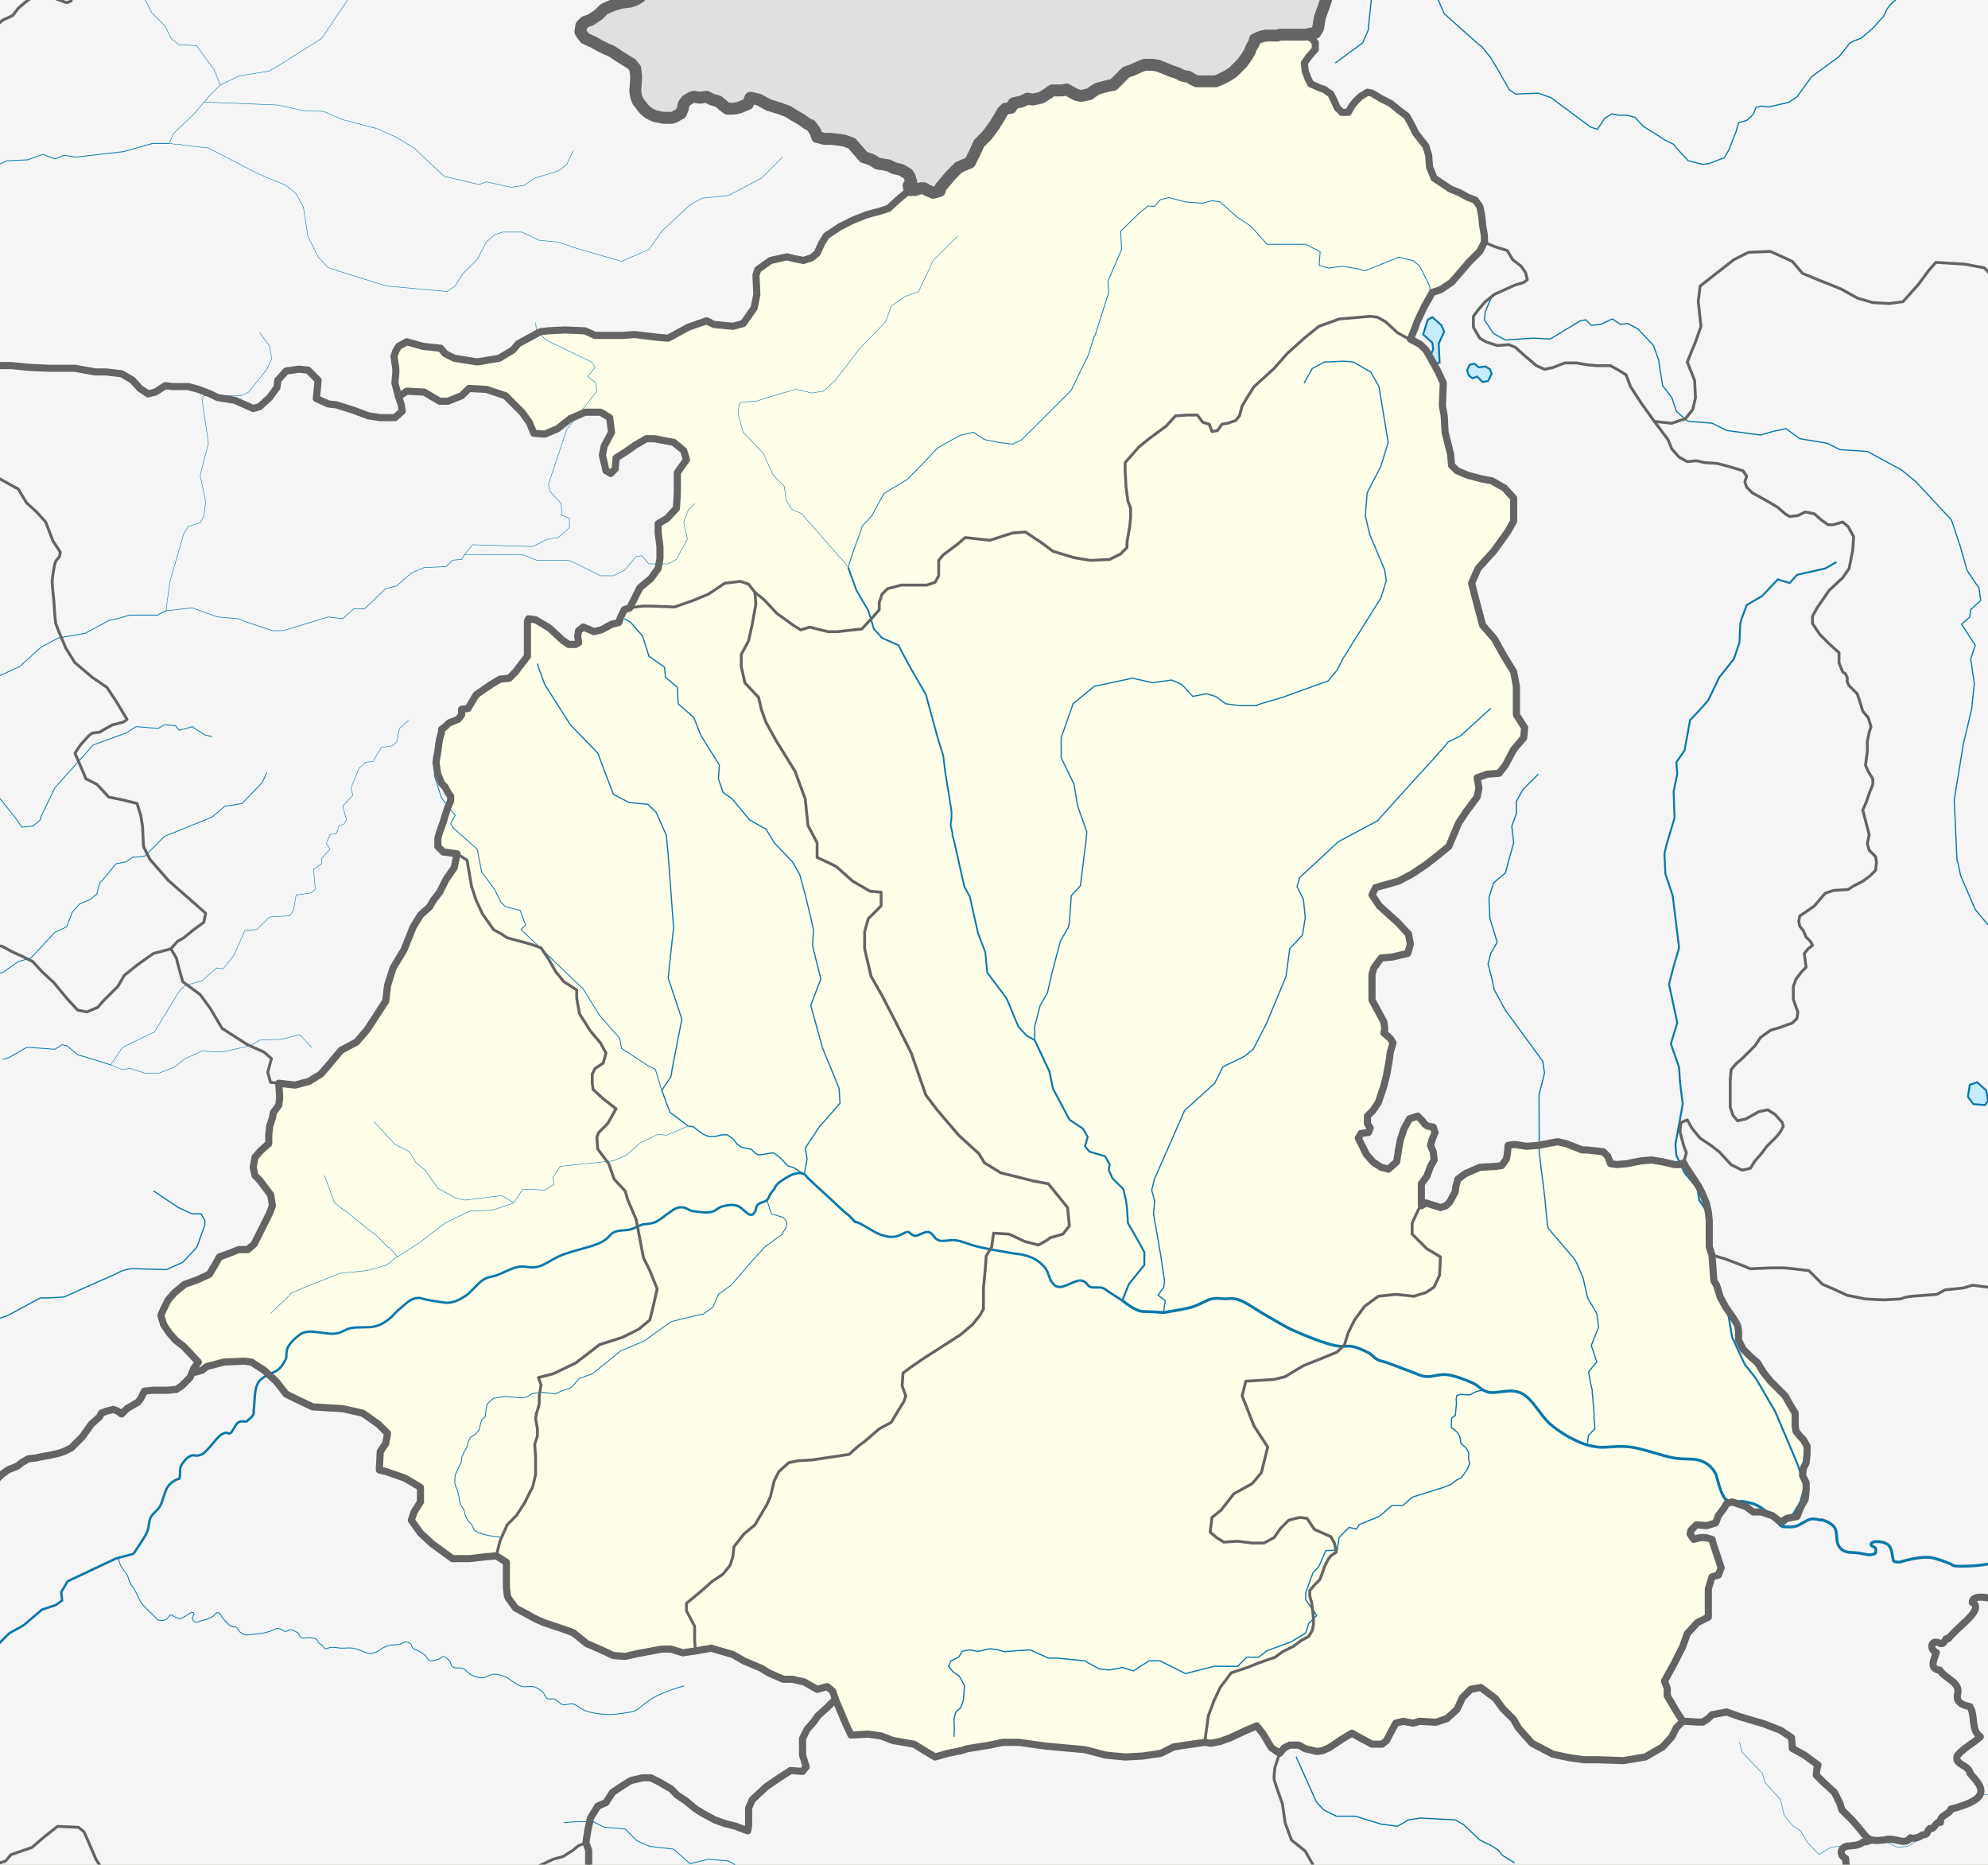 <?xml version="1.0" encoding="UTF-8" standalone="no"?>
<!-- Creator: Esri ArcMap 10.2.2.3552 -->

<svg
   xmlns:dc="http://purl.org/dc/elements/1.1/"
   xmlns:cc="http://creativecommons.org/ns#"
   xmlns:rdf="http://www.w3.org/1999/02/22-rdf-syntax-ns#"
   xmlns:svg="http://www.w3.org/2000/svg"
   xmlns="http://www.w3.org/2000/svg"
   xmlns:sodipodi="http://sodipodi.sourceforge.net/DTD/sodipodi-0.dtd"
   xmlns:inkscape="http://www.inkscape.org/namespaces/inkscape"
   width="626.396pt"
   height="587.467pt"
   viewBox="0 0 626.396 587.467"
   enable-background="new 0 0 792 612"
   version="1.1"
   id="svg2"
   inkscape:version="0.92.2 (5c3e80d, 2017-08-06)"
   sodipodi:docname="Georgia_Shida_Kartli_location_map.svg"
   inkscape:export-filename="C:\Users\Giorgi Balakhadze\Desktop\Shida-Kartli.png"
   inkscape:export-xdpi="252.87502"
   inkscape:export-ydpi="252.87502">
  <rect x="0" y="0" width="626.396" height="587.467" fill="#333333" stroke="none"/>
  <defs
     id="defs333" />
  <sodipodi:namedview
     pagecolor="#ffffff"
     bordercolor="#666666"
     borderopacity="1"
     objecttolerance="10"
     gridtolerance="10"
     guidetolerance="10"
     inkscape:pageopacity="0"
     inkscape:pageshadow="2"
     inkscape:window-width="1366"
     inkscape:window-height="715"
     id="namedview331"
     showgrid="false"
     showguides="true"
     fit-margin-top="0"
     fit-margin-left="0"
     fit-margin-right="0"
     fit-margin-bottom="0"
     showborder="true"
     borderlayer="true"
     inkscape:zoom="0.5979798"
     inkscape:cx="306.74631"
     inkscape:cy="367.08393"
     inkscape:window-x="-8"
     inkscape:window-y="-8"
     inkscape:window-maximized="1"
     inkscape:current-layer="layer11" />
  <g
     inkscape:groupmode="layer"
     id="layer2"
     inkscape:label="Base"
     sodipodi:insensitive="true"
     style="display:inline">
    <rect
       style="opacity:1;fill:#fefee9;fill-opacity:1;stroke:none;stroke-width:1.84;stroke-miterlimit:10;stroke-dasharray:none;stroke-dashoffset:0;stroke-opacity:1"
       id="rect4196"
       width="630.032"
       height="588.408"
       x="-2.4414063e-005"
       y="-0.942" />
  </g>
  <g
     inkscape:groupmode="layer"
     id="layer6"
     inkscape:label="Backgr"
     style="display:inline"
     sodipodi:insensitive="true">
    <path
       style="opacity:1;fill:#f5f5f5;fill-opacity:1;stroke:none;stroke-width:2.5;stroke-miterlimit:10;stroke-dasharray:none;stroke-dashoffset:0;stroke-opacity:1"
       d="M -13.379,-21.545 V 742.695 H 794.342 V -21.545 Z M 504.367,13.641 h 1.799 3.24 2.881 1.799 l 2.881,1.801 1.08,1.439 v 2.52 l -2.52,2.881 -1.801,2.52 0.359,3.24 1.08,2.879 1.08,2.16 1.801,0.721 1.439,0.719 2.16,0.721 2.52,1.799 1.08,2.16 1.441,3.24 1.799,1.801 h 2.521 l 1.439,-2.521 1.439,-1.799 1.801,-1.801 2.879,-1.799 1.801,0.359 3.6,2.16 3.6,1.799 3.602,2.881 2.879,2.16 1.801,3.24 1.799,3.6 3.961,5.039 1.08,3.6 0.359,4.68 1.801,4.32 6.48,4.318 3.6,1.441 3.24,1.799 2.879,1.08 1.801,2.52 0.721,3.6 0.359,3.602 0.719,4.318 v 2.52 l -1.799,3.6 -4.32,4.32 -4.32,5.039 -2.52,2.881 -4.32,2.879 -3.24,1.08 -3.24,5.76 -2.879,6.121 -0.721,2.158 -1.801,4.32 3.961,2.16 2.16,2.16 1.08,1.799 3.6,6.48 2.16,4.68 -0.359,9 0.719,3.959 0.361,6.48 2.16,8.639 0.359,4.32 2.16,2.16 4.32,1.799 5.4,1.439 3.959,0.721 5.041,2.879 3.6,3.961 v 9 l -2.16,3.959 -5.4,7.559 -6.48,7.201 -2.52,5.76 1.08,4.318 3.24,12.24 4.68,5.398 3.6,6.48 3.961,6.479 1.08,5.76 v 6.48 4.68 l 3.24,5.039 -0.361,3.961 -3.959,4.68 -3.24,6.119 -2.52,3.24 -4.682,0.359 -3.959,1.439 0.721,3.961 -0.721,3.6 -4.32,5.76 -2.881,4.318 -3.959,9.359 -3.961,3.24 -5.039,3.961 -5.4,3.6 -5.4,2.879 -9,2.52 -1.439,2.881 2.881,4.32 7.199,6.479 4.32,4.68 0.719,3.959 -1.08,3.602 -6.119,1.439 -4.32,0.359 -2.879,3.961 -0.721,2.52 v 2.879 7.199 l 4.68,8.641 0.359,2.879 -0.359,1.439 2.52,2.16 1.08,1.801 -1.08,3.6 -0.359,2.879 -0.359,2.16 -0.721,3.961 -1.08,4.318 -1.08,3.24 -1.08,3.24 -2.16,3.24 -2.16,2.16 v 2.879 l 1.08,1.801 -0.719,1.799 -2.881,0.359 -1.08,1.801 1.439,2.879 1.801,3.602 2.52,2.879 3.24,2.16 2.881,0.719 3.24,-2.879 0.719,-4.68 0.721,-3.959 1.439,-4.32 2.16,-3.961 3.24,-1.078 1.801,1.799 1.08,1.439 1.08,0.721 2.158,0.359 0.721,2.16 -1.08,2.52 -0.719,2.52 1.078,2.521 0.361,3.238 -1.439,2.521 -1.441,3.959 -2.16,2.879 v 8.641 l 1.801,-1.08 5.76,1.799 2.16,-0.719 1.439,-1.439 2.16,-3.961 0.361,-2.52 0.719,-2.52 2.881,-2.16 5.76,-2.52 6.48,-0.359 2.16,-0.361 1.799,-2.52 0.361,-1.799 0.359,-3.602 2.52,-0.359 4.68,0.721 4.68,-0.361 7.561,-1.439 3.24,0.721 6.48,2.52 h 1.799 l 6.48,0.721 1.801,1.799 1.08,2.881 2.52,0.359 3.961,-0.359 5.398,-1.08 4.32,-0.361 4.32,0.721 4.68,1.08 h 2.16 l 1.441,-0.721 0.719,1.441 1.441,2.158 0.719,1.08 1.439,2.16 1.801,2.881 1.439,2.879 1.441,3.6 0.719,3.24 0.361,3.6 v 2.16 3.24 3.238 1.441 l 1.08,3.238 0.359,5.041 0.359,5.039 1.08,1.801 1.439,4.68 2.16,3.959 3.24,4.68 1.441,2.52 0.359,2.16 v 3.6 l 1.799,3.6 2.881,2.881 2.881,2.52 2.16,3.6 2.879,3.6 3.24,3.24 2.52,2.52 1.801,3.24 2.16,3.6 v 2.16 2.879 l 0.359,2.16 1.801,2.16 1.08,1.08 1.439,2.52 v 2.879 l -0.359,3.602 -1.08,2.158 -0.361,2.881 1.441,2.879 v 2.881 l -0.361,3.6 -1.799,3.24 -1.441,3.6 -3.959,0.719 -2.52,1.441 -3.24,-2.521 -4.32,-1.439 h -3.24 l -2.881,-2.16 -5.398,-1.799 -1.08,0.359 -1.08,0.359 -1.08,1.801 -2.16,2.879 -1.08,2.881 -3.6,1.08 -3.961,-0.359 -2.16,2.158 -0.359,1.441 1.439,2.158 2.52,-0.719 h 2.16 l 2.521,0.719 0.719,2.521 2.881,8.639 -1.08,2.881 -2.52,0.719 -1.441,4.68 v 6.119 5.041 l -4.32,2.16 -3.959,4.318 -1.801,5.041 -3.24,6.479 -3.959,7.199 1.08,2.881 v 2.879 l 3.6,6.121 2.52,3.959 -2.52,2.52 -1.801,3.6 -3.6,3.961 -6.84,3.959 -8.641,1.439 -10.439,-0.359 h -5.039 l -5.4,-0.721 -6.84,-1.439 -8.281,-4.32 -5.4,-6.119 -1.799,-3.24 -4.32,-4.318 -2.881,-3.961 -5.76,-4.318 -3.959,0.719 -3.24,3.24 -2.16,4.68 -3.961,3.6 -4.32,1.439 -6.479,-0.359 -2.521,0.721 -3.959,-0.721 -2.881,0.721 -2.52,4.68 -1.08,2.158 -1.801,1.441 h -3.959 l -4.68,-2.521 -3.24,-1.799 -3.6,2.16 -5.4,3.6 -2.52,1.08 -2.16,0.359 -4.682,-1.08 -2.52,-1.439 h -3.6 l -2.16,1.08 -1.801,2.16 -3.238,-2.16 -3.24,-5.4 -2.521,-3.24 -4.318,1.801 -6.121,2.879 -3.959,1.441 -3.602,0.719 -2.52,-0.359 -7.561,1.08 -4.68,0.721 -5.039,2.52 -7.201,1.08 -6.84,0.359 -7.561,-0.721 -8.279,-2.16 -15.84,-1.439 -10.08,-1.439 h -6.48 l -5.039,1.08 -9.002,1.439 -2.158,0.721 -5.4,1.08 -5.041,1.439 -3.6,-2.16 -4.68,-2.879 -8.281,-1.441 -4.68,-1.799 -5.039,-0.721 -6.84,0.361 -2.16,-4.68 -3.961,-9.359 -1.08,-3.24 -2.16,-1.801 -3.959,1.08 -5.041,-2.879 -4.68,-1.08 h -3.6 l -5.76,-2.52 -2.881,-1.801 -6.84,-2.879 -4.32,-2.521 -8.641,-2.52 -6.119,1.08 -5.041,0.721 -4.68,-1.439 h -3.6 l -9.721,1.799 -4.68,1.08 -4.68,-0.359 -5.4,-2.52 -5.039,-2.16 -5.4,-4.32 -3.961,-1.439 -7.559,-2.52 -3.24,-1.441 -7.92,-4.318 -2.881,-3.961 -0.359,-1.08 -0.361,-3.238 v -2.881 -3.959 -2.881 l -3.959,-2.52 -4.32,0.359 -6.119,0.721 h -6.842 l -7.92,-5.76 -4.68,-4.32 -3.6,-5.039 1.08,-3.24 2.52,-3.959 v -5.76 l -6.119,-3.6 -7.201,-2.52 -2.879,-0.721 0.359,-7.199 2.16,-3.24 0.721,-3.959 -3.602,-3.6 -6.119,-4.32 -7.92,-1.801 -11.881,-0.719 -6.84,-3.24 -3.6,-1.801 -3.961,-5.039 -4.68,-4.32 -5.039,-3.238 -2.881,-0.361 -7.92,0.361 -6.84,1.799 -1.801,1.439 -3.959,1.08 0.719,-1.799 1.801,-2.52 -5.76,-6.121 -3.24,-2.52 -2.52,-2.879 -2.16,-3.24 -1.08,-3.6 1.08,-2.52 1.799,-3.6 2.521,-2.881 3.959,-3.24 5.041,-1.799 4.68,-2.16 2.16,-3.6 1.799,-3.24 3.961,-1.439 3.6,-1.439 H 97.562 l 2.521,-2.16 6.119,-12.24 1.08,-2.879 -0.359,-2.52 -0.361,-1.801 -4.318,-5.76 -1.801,-1.799 -0.721,-3.24 0.721,-3.961 2.16,-2.52 3.24,-2.879 v -3.24 l 0.359,-3.6 1.08,-3.24 0.359,-2.16 2.16,-2.879 0.361,-2.881 -0.361,-5.76 6.48,0.721 5.4,-1.439 4.68,-2.881 2.52,-2.879 5.4,-6.48 6.121,-3.238 4.32,-5.041 3.959,-6.119 3.24,-5.039 0.721,-6.121 2.16,-6.838 4.318,-7.201 3.602,-8.998 2.879,-4.68 3.6,-3.24 1.441,-2.52 2.52,-3.24 2.52,-5.039 3.24,-4.68 1.08,-5.4 -5.4,-0.721 -2.16,-2.16 v -3.238 l 0.721,-2.52 1.439,-3.961 0.721,-2.52 1.08,-3.24 1.08,-2.52 v -1.801 l -1.08,-1.439 -1.08,-2.16 -1.439,-1.439 -1.441,-3.6 -0.359,-2.16 -0.359,-2.52 0.359,-2.52 0.359,-1.801 0.361,-2.879 0.359,-2.16 0.721,-2.52 v -1.08 l 1.439,-1.08 1.439,-1.439 1.801,-0.721 1.799,-0.719 1.441,-1.801 v -2.16 l 2.52,-0.359 3.24,-5.4 5.76,-3.959 3.6,-2.16 3.6,-0.359 2.521,-2.521 2.16,-2.879 2.52,-3.24 v -4.68 -2.52 -3.6 -2.879 l 0.359,-1.08 2.881,0.359 5.4,3.24 5.039,4.68 2.52,1.799 h 2.881 l 1.08,-0.719 -0.359,-2.521 0.359,-2.158 1.799,-1.441 4.32,1.801 2.881,-0.721 3.959,-2.16 2.881,-0.719 0.721,-2.16 1.439,-2.881 2.16,-0.719 3.959,-7.92 4.32,-3.6 2.881,-3.959 0.719,-3.961 v -4.68 l -0.719,-5.398 v -3.602 l 3.6,-2.158 3.6,-3.961 0.361,-6.119 v -7.92 l 3.6,-5.039 -1.08,-3.6 -3.961,-3.24 -7.559,-1.439 h -3.24 l -4.32,2.52 -3.6,2.52 -3.961,2.52 -0.359,4.32 -1.801,1.799 -1.801,-1.078 -1.439,-6.121 0.721,-3.6 2.879,-5.398 -0.719,-5.76 -3.6,-2.16 h -6.121 l -5.76,2.52 -5.041,3.959 -5.039,2.16 -4.32,-0.359 -1.801,-4.32 -2.879,-3.959 -6.48,-6.48 -7.561,-2.52 -6.84,-0.359 -2.879,2.879 -5.4,2.16 h -3.24 l -6.121,-3.6 -6.84,-0.359 -3.24,2.16 -1.439,-5.4 0.361,-3.959 v -1.801 l -0.361,-2.16 -0.359,-2.52 0.721,-2.16 1.078,-1.799 3.24,-1.801 6.48,1.801 6.84,0.719 1.801,2.16 3.6,1.801 9,1.439 6.48,-1.08 2.16,-0.359 5.4,-3.24 2.16,-2.52 8.639,-4.68 2.881,-0.361 6.84,-0.359 7.92,0.359 3.961,1.801 h 10.799 l 4.68,-0.359 9,1.078 4.32,0.361 7.92,-4.32 7.201,-2.52 2.879,1.439 7.561,0.721 3.961,-1.08 4.32,-6.119 1.08,-5.4 -0.361,-7.561 0.721,-2.158 5.039,-3.6 6.48,-1.441 2.881,0.721 3.6,0.721 3.24,-1.08 2.16,-1.801 1.799,-3.959 1.801,-2.881 5.4,-3.6 5.039,-2.52 5.4,-2.16 5.4,-1.439 3.24,-1.08 3.959,-3.6 4.32,-3.6 h 2.16 l 2.16,-0.721 h 1.439 l 1.08,0.721 2.521,1.08 2.52,-0.721 0.359,-1.439 2.16,-2.52 1.801,-2.16 1.799,-1.801 1.441,-1.439 4.318,-1.799 2.16,-4.32 1.441,-3.24 3.24,-3.24 2.879,-3.959 1.801,-2.881 1.439,-2.52 1.08,-1.08 2.16,-0.359 1.08,-1.801 3.24,-0.719 2.16,-1.08 2.16,0.359 3.24,-0.719 2.879,-1.801 1.439,-1.08 h 3.961 l 1.801,-0.359 2.52,1.439 1.439,0.721 1.801,0.359 3.24,-0.721 1.439,-1.08 1.799,-1.078 3.961,-1.08 2.16,-0.361 1.08,-1.08 3.959,-3.959 2.16,-0.721 3.24,-1.439 1.801,-0.721 h 3.24 l 2.16,0.361 3.6,1.439 1.801,0.721 2.158,0.719 2.16,1.08 2.16,0.359 1.801,1.08 L 471.246,32 h 3.6 3.961 l 1.801,-0.721 2.879,-1.439 2.16,-1.439 1.439,-1.439 2.16,-2.16 1.801,-2.52 1.08,-1.801 0.719,-1.799 1.08,-1.801 0.361,-1.439 2.52,-1.08 1.801,-0.359 h 4.318 z"
       id="rect4737"
       transform="matrix(0.8,0,0,0.8,-2.4414063e-5,0)"
       inkscape:connector-curvature="0" />
  </g>
  <g
     inkscape:groupmode="layer"
     id="layer1"
     inkscape:label="Rivers"
     style="display:inline"
     transform="translate(-90.431,-12.99)"
     sodipodi:insensitive="true">
    <g
       id="Layers"
       style="stroke:#0978ab;stroke-width:0.8;stroke-miterlimit:4;stroke-dasharray:none;stroke-opacity:1">
      <g
         id="Regions_outline_new"
         style="stroke:#0978ab;stroke-width:0.8;stroke-miterlimit:4;stroke-dasharray:none;stroke-opacity:1">
        <clipPath
           id="SVG_CP_2">
          <path
             d="M 2.88,609.371 V 2.88 h 785.383 v 606.491 z"
             id="path33"
             inkscape:connector-curvature="0" />
        </clipPath>
      </g>
      <g
         id="GEO_water_areas_dcw"
         style="stroke:#0978ab;stroke-width:0.8;stroke-miterlimit:4;stroke-dasharray:none;stroke-opacity:1" />
      <g
         id="GEO_water_lines_dcw"
         style="stroke:#0978ab;stroke-width:0.8;stroke-miterlimit:4;stroke-dasharray:none;stroke-opacity:1" />
      <g
         id="Other"
         style="stroke:#0978ab;stroke-width:0.8;stroke-miterlimit:4;stroke-dasharray:none;stroke-opacity:1">
        <clipPath
           id="SVG_CP_3">
          <path
             d="M 0,612 V 0 h 792 v 612 z"
             id="path327"
             inkscape:connector-curvature="0" />
        </clipPath>
      </g>
      <path
         style="fill:none;fill-rule:evenodd;stroke:#0978ab;stroke-width:0.262;stroke-linecap:butt;stroke-linejoin:miter;stroke-miterlimit:4;stroke-dasharray:none;stroke-opacity:1"
         d="m 305.99,544.1 c 0,0 -3.149,0.926 -4.682,1.505 -1.565,0.591 -3.133,1.201 -4.599,2.007 -1.091,0.6 -2.075,1.375 -3.094,2.09 -1.045,0.734 -1.928,1.738 -3.094,2.258 -0.989,0.44 -2.108,0.503 -3.177,0.669 -1.661,0.257 -3.337,0.549 -5.017,0.502 -2.51,-0.071 -5.063,-0.366 -7.442,-1.171 -1.441,-0.488 -2.525,-1.86 -4.014,-2.174 -1.012,-0.213 -2.091,0.507 -3.094,0.251 -1.034,-0.264 -1.666,-1.413 -2.676,-1.756 -0.715,-0.243 -1.604,0.21 -2.258,-0.167 -0.73,-0.421 -0.808,-1.513 -1.421,-2.09 -0.756,-0.711 -1.681,-1.293 -2.676,-1.589 -1.257,-0.374 -2.664,0.176 -3.93,-0.167 -1.035,-0.281 -1.928,-0.946 -2.843,-1.505 -0.581,-0.355 -1.058,-0.878 -1.672,-1.171 -1.282,-0.611 -2.677,-1.179 -4.097,-1.171 -1.367,0.008 -2.563,1.167 -3.93,1.171 -1.191,0.003 -2.366,-0.465 -3.428,-1.003 -0.94,-0.477 -1.544,-1.5 -2.508,-1.923 -1.036,-0.455 -2.437,0.091 -3.345,-0.585 -0.5,-0.372 -0.442,-1.19 -0.836,-1.672 -0.515,-0.63 -1.113,-1.424 -1.923,-1.505 -0.62,-0.062 -1.075,0.658 -1.672,0.836 -0.914,0.273 -1.958,0.69 -2.843,0.334 -0.569,-0.229 -0.724,-1.001 -1.171,-1.421 -0.552,-0.52 -1.195,-0.939 -1.84,-1.338 -0.721,-0.446 -1.663,-0.567 -2.258,-1.171 -0.35,-0.355 -0.29,-1.014 -0.669,-1.338 -0.422,-0.361 -1.034,-0.52 -1.589,-0.502 -0.688,0.023 -1.253,0.596 -1.923,0.753 -0.953,0.222 -1.97,0.042 -2.927,0.251 -0.723,0.158 -1.427,0.423 -2.09,0.753 -0.595,0.296 -1.076,0.792 -1.672,1.087 -0.743,0.368 -1.513,0.816 -2.341,0.836 -0.961,0.023 -1.841,-0.553 -2.759,-0.836 -0.977,-0.302 -1.916,-0.765 -2.927,-0.92 -1.157,-0.178 -2.342,0.043 -3.512,0 -1.145,-0.042 -2.286,-0.343 -3.428,-0.251 -0.6,0.048 -1.184,0.606 -1.756,0.418 -0.451,-0.148 -0.571,-0.765 -0.92,-1.087 -0.353,-0.325 -0.853,-0.477 -1.171,-0.836 -0.232,-0.261 -0.232,-0.698 -0.502,-0.92 -0.496,-0.409 -1.205,-0.478 -1.84,-0.585 -1.017,-0.172 -2.173,0.382 -3.094,-0.084 -0.567,-0.287 -0.657,-1.13 -1.171,-1.505 -0.719,-0.525 -1.619,-0.956 -2.508,-0.92 -0.399,0.016 -0.688,0.487 -1.087,0.502 -0.952,0.035 -1.723,-1.025 -2.676,-1.003 -0.637,0.015 -1.155,0.541 -1.756,0.753 -0.982,0.345 -1.987,0.643 -3.01,0.836 -1.074,0.203 -2.173,0.235 -3.261,0.334 -0.696,0.064 -1.405,0.307 -2.09,0.167 -0.647,-0.132 -1.249,-0.496 -1.756,-0.92 -0.488,-0.408 -0.618,-1.191 -1.171,-1.505 -0.391,-0.222 -0.922,0.003 -1.338,-0.167 -0.552,-0.226 -0.979,-0.687 -1.421,-1.087 -0.483,-0.436 -0.901,-0.939 -1.338,-1.421 -0.57,-0.63 -0.827,-1.837 -1.672,-1.923 -0.593,-0.06 -0.923,0.759 -1.421,1.087 -0.427,0.282 -0.867,0.552 -1.338,0.753 -0.803,0.341 -1.663,0.534 -2.508,0.753 -0.635,0.164 -1.311,0.654 -1.923,0.418 -0.447,-0.173 -0.744,-0.7 -0.836,-1.171 -0.116,-0.59 0.791,-1.284 0.418,-1.756 -0.19,-0.241 -0.625,-0.083 -0.92,0 -0.566,0.159 -0.988,0.639 -1.505,0.92 -0.625,0.339 -1.214,0.876 -1.923,0.92 -0.528,0.033 -1.016,-0.299 -1.505,-0.502 -0.461,-0.191 -0.845,-0.741 -1.338,-0.669 -0.644,0.095 -0.852,1.022 -1.421,1.338 -0.479,0.266 -1.041,0.405 -1.589,0.418 -0.399,0.009 -0.824,-0.053 -1.171,-0.251 -0.428,-0.244 -0.658,-0.735 -1.003,-1.087 -0.731,-0.746 -1.528,-1.426 -2.258,-2.174 -0.634,-0.649 -1.321,-1.262 -1.84,-2.007 -0.698,-1.003 -1.106,-2.179 -1.672,-3.261 -0.22,-0.42 -0.421,-0.85 -0.669,-1.254 -0.356,-0.58 -0.854,-1.07 -1.171,-1.672 -0.444,-0.843 -0.557,-1.834 -1.003,-2.676 -0.497,-0.936 -1.343,-1.656 -1.84,-2.592 -0.335,-0.631 -0.625,-1.304 -0.753,-2.007 -0.035,-0.192 0,-0.585 0,-0.585"
         id="path1015"
         inkscape:connector-curvature="0" />
      <path
         style="fill:none;fill-rule:evenodd;stroke:#0978ab;stroke-width:0.375;stroke-linecap:butt;stroke-linejoin:miter;stroke-miterlimit:4;stroke-dasharray:none;stroke-opacity:1"
         d="m 567.653,599.867 -3.744,-2.304 -1.44,-1.728 -1.728,-1.152 -4.032,-2.016 -5.184,-4.896 -2.592,-1.44 -10.944,-0.576 -3.744,0.576 -3.456,2.016 -4.32,-0.576 h -0.576 l -8.352,-2.592 h -6.048 l -4.032,-2.016 -2.304,-2.592 -6.336,-14.111"
         id="path1013"
         inkscape:connector-curvature="0" />
      <path
         style="fill:none;fill-rule:evenodd;stroke:#0978ab;stroke-width:0.262;stroke-linecap:butt;stroke-linejoin:miter;stroke-miterlimit:4;stroke-dasharray:none;stroke-opacity:1"
         d="m 268.13,587.196 3.744,-0.288 h 5.472 l 3.456,1.728 6.624,0.576 3.744,3.744 4.032,1.728 7.488,0.864 5.184,4.608 5.76,-1.44 6.336,0.576 5,2.889"
         id="path1011"
         inkscape:connector-curvature="0" />
      <path
         style="fill:none;fill-rule:evenodd;stroke:#0978ab;stroke-width:0.75;stroke-linecap:butt;stroke-linejoin:miter;stroke-miterlimit:4;stroke-dasharray:none;stroke-opacity:1"
         d="m 132.465,502.529 -5.472,1.44 -15.264,7.2 -2.016,3.456 0.288,2.592 -2.016,1.44 -4.32,1.44 -5.76,4.896 -4.608,2.592 -6.912,6.912 -0.864,3.456"
         id="path1009"
         inkscape:connector-curvature="0" />
      <path
         style="fill:none;fill-rule:evenodd;stroke:#0978ab;stroke-width:0.15;stroke-linecap:butt;stroke-linejoin:miter;stroke-miterlimit:4;stroke-dasharray:none;stroke-opacity:1"
         d="m 720.87,578.557 -6.048,-0.288 -8.064,4.32 -10.944,9.503 -4.32,2.592 -3.168,0.288 -2.592,-1.152 -1.44,-0.864 -16.992,2.016 -3.744,2.304 -3.744,-4.032 -2.016,-3.456 -2.592,-1.728 -2.592,-3.168 -1.152,-4.896 -4.896,-5.472 -0.864,-2.88 -6.336,-6.624 -0.864,-3.168"
         id="path1007"
         inkscape:connector-curvature="0" />
      <path
         style="fill:none;fill-rule:evenodd;stroke:#0978ab;stroke-width:0.375;stroke-linecap:butt;stroke-linejoin:miter;stroke-miterlimit:4;stroke-dasharray:none;stroke-opacity:1"
         d="m 558.107,450.989 h -0.355 l -1.655,0.236 -1.183,0.473 -1.182,0.709 h -1.182 l -2.01,-0.118 -1.064,0.355 -0.236,1.183 0.118,1.301 -0.236,2.247 -0.118,1.537 -1.182,0.828 -0.118,2.956 0.946,0.71 1.064,0.946 0.71,1.301 0.355,2.128 1.537,1.301 0.946,1.655 -0.118,1.774 0.355,1.419 -0.473,1.419 -0.946,1.537 -1.182,1.655 -1.655,0.828 -1.655,1.301 -2.106,0.837 -10.08,3.168 -2.88,2.592 h -3.456 l -4.032,3.456 -6.336,2.592 -0.864,1.44 -2.304,-0.576 -3.168,3.168 -0.576,4.032 -3.584,0.112 -2.304,5.184 -1.728,1.728 -2.304,6.336 v 2.304 l 3.456,4.896 -2.592,2.592 -0.288,1.152 -0.576,1.728 -4.48,2.767 -7.776,2.88 -2.592,2.016 h -3.744 l -2.88,2.88 h -7.488 l -8.928,2.304 -8.064,-4.032 h -3.456 l -4.896,3.168 -3.744,-1.152 -0.576,0.288 -3.168,0.576 -3.168,-0.288 -3.744,-2.016 -0.864,-0.576 -8.928,-0.864 h -2.592 l -5.76,-2.592 -4.608,0.288 -3.475,0.306 -2.118,-0.622 -2.54,-0.326 -3.731,0.849 -2.666,-0.531 -2.236,0.493 -1.075,1.774 -2.556,1.27 -0.694,1.667 1.301,1.659 2.061,1.452 1.661,2.952 -0.355,4.638 -0.876,2.393 -1.494,1.298 -0.591,2.128 0.118,3.547 -0.118,2.128"
         id="path1005"
         inkscape:connector-curvature="0" />
      <path
         style="fill:none;fill-rule:evenodd;stroke:#0978ab;stroke-width:0.9;stroke-linecap:butt;stroke-linejoin:miter;stroke-miterlimit:4;stroke-dasharray:none;stroke-opacity:1"
         d="m 722.31,504.833 c 0,0 -3.551,0.626 -5.184,0.864 -1.633,0.238 -2.782,0.462 -4.608,0.576 -1.826,0.114 -5.099,0.292 -6.336,0 -1.237,-0.292 0.074,-0.078 -1.152,-0.576 -1.226,-0.498 -4.425,-1.776 -6.336,-2.016 -1.911,-0.239 -3.453,0.081 -4.896,0.288 -1.443,0.207 -2.929,0.668 -3.744,0.864 -0.815,0.196 -0.663,0.268 -1.152,0.288 -0.489,0.02 -1.391,2.9e-4 -1.728,-0.288 -0.337,-0.288 -0.08,-0.148 -0.288,-0.864 -0.208,-0.716 -0.349,-2.635 -0.864,-3.456 -0.515,-0.82 -0.846,-1.079 -1.728,-1.44 -0.882,-0.361 -2.722,-0.557 -3.456,-0.288 -0.734,0.269 -0.892,0.354 -0.864,0.864 0.028,0.51 1.224,0.702 1.44,1.152 0.216,0.45 0,0.912 0,1.152 0,0.24 0.206,0.003 0,0.288 -0.206,0.285 -0.796,0.497 -1.728,0.576 -0.932,0.079 -2.4,-0.383 -3.744,-0.576 -1.344,-0.193 -3.243,-0.044 -4.32,-0.576 -1.077,-0.532 -1.346,-0.779 -2.016,-2.016 -0.67,-1.237 -0.194,-4.11 -1.152,-5.472 -0.958,-1.361 -2.947,-2.078 -3.744,-2.304 -0.797,-0.226 0.05,0.028 -0.576,0 -0.626,-0.028 -1.758,-0.537 -3.168,-0.288 -1.41,0.249 -3.313,1.95 -4.896,2.304 -1.583,0.354 -4.32,0 -4.32,0"
         id="path1003"
         inkscape:connector-curvature="0"
         sodipodi:nodetypes="czzzzzzzzzzzzzzzzzzzzzzzzzzc" />
      <path
         style="fill:none;fill-rule:evenodd;stroke:#0978ab;stroke-width:0.262;stroke-linecap:butt;stroke-linejoin:miter;stroke-miterlimit:4;stroke-dasharray:none;stroke-opacity:1"
         d="m 332.067,391.08 1.44,4.32 3.744,1.152 1.152,1.44 -0.288,1.728 -1.44,2.304 -5.184,3.744 -3.456,3.744 -7.2,8.351 -4.032,2.88 -1.728,4.032 -3.168,2.304 h -0.576 l -6.048,1.44 -3.456,0.864 -8.352,6.048 -7.488,3.168 -8.928,7.2 -4.032,1.44 -2.592,2.88 -3.168,1.152 -2.016,0.864 -4.033,-0.523 -3.114,0.428 -1.709,1.096 -1.658,0.266 -5.067,-0.493 -3.719,0.627 -0.788,0.618 -0.739,0.739 -0.488,0.429 -0.37,1.818 -0.236,2.128 -1.064,0.946 -0.473,1.537 -0.355,1.655 -1.064,1.301 -1.774,1.183 -0.71,1.537 -0.236,1.301 -0.946,1.655 -0.828,1.774 -0.118,1.537 -0.946,1.892 -0.946,2.128 -0.118,1.182 v 1.537 l 0.473,1.301 0.355,0.828 0.473,2.01 0.118,1.182 0.473,1.419 0.946,1.419 0.473,1.892 0.709,1.419 1.301,1.419 0.828,1.774 1.301,0.71 1.655,0.591 2.128,0.473 2.128,0.236 1.064,0.236"
         id="path999"
         inkscape:connector-curvature="0" />
      <path
         style="fill:none;fill-rule:evenodd;stroke:#0978ab;stroke-width:0.6;stroke-linecap:butt;stroke-linejoin:miter;stroke-miterlimit:4;stroke-dasharray:none;stroke-opacity:1"
         d="m 651.749,493.89 2.88,-2.88 1.44,-2.016 0.576,-1.152 0.288,-0.288 0.864,-1.728 1.152,-4.32 -0.864,-3.168 -1.152,-3.744 -1.44,-3.456 -5.76,-13.535 -6.048,-10.367 -3.456,-4.32 -4.032,-8.639 -1.44,-8.639 -3.744,-7.488 -1.728,-12.383 -0.288,-10.079 -3.168,-4.608 -0.576,-3.744 -4.032,-4.896 -2.592,-5.472 -0.288,-3.456 2.304,-12.671 -0.864,-6.912 -0.288,-4.608 -2.592,-7.488 2.016,-6.624 -2.592,-12.095 1.152,-4.608 2.016,-6.912 -2.016,-16.415 -2.304,-6.912 -0.288,-6.336 0.576,-2.592 2.592,-8.639 -0.288,-8.351 1.152,-5.472 -0.288,-3.744 2.592,-3.744 1.728,-9.503 4.032,-4.32 1.728,-2.016 3.456,-7.2 4.608,-5.76 1.728,-5.184 0.288,-6.048 0.288,-1.152 1.728,-4.608 4.896,-2.88 4.896,-5.184 3.744,1.152 2.304,-2.592 8.928,-2.016 3.456,-2.016"
         id="path995"
         inkscape:connector-curvature="0" />
      <path
         style="fill:none;fill-rule:evenodd;stroke:#0978ab;stroke-width:0.375;stroke-linecap:butt;stroke-linejoin:miter;stroke-miterlimit:4;stroke-dasharray:none;stroke-opacity:1"
         d="m 590.615,467.706 0.306,-2.481 2.06,-2.149 -0.288,-3.456 v -1.728 l -0.576,-6.336 v -0.576 l -0.576,-2.592 -0.576,-3.168 2.592,-3.168 -1.728,-5.184 2.304,-5.76 -0.576,-4.32 -2.88,-4.896 -0.864,-3.744 -0.576,-2.592 -1.728,-4.032 -0.864,-1.728 -8.352,-9.791 -0.288,-1.152 -0.864,-8.927 -1.712,-13.823 -0.064,-18.143 1.728,-6.912 -0.576,-3.744 -11.808,-16.127 -2.016,-3.744 -1.44,-2.592 -0.864,-4.032 -1.088,-4.032 0.864,-3.456 2.016,-3.456 -2.016,-6.624 -0.288,-0.864 -0.288,-6.624 1.44,-4.608 3.744,-3.168 2.592,-9.503 -0.576,-5.184 1.44,-4.032 v -3.744 l 2.016,-3.744 4.032,-4.032 0.864,-0.864"
         id="path991"
         inkscape:connector-curvature="0" />
      <path
         style="fill:none;fill-rule:evenodd;stroke:#0978ab;stroke-width:0.375;stroke-linecap:butt;stroke-linejoin:miter;stroke-miterlimit:4;stroke-dasharray:none;stroke-opacity:1"
         d="m 154.657,399.72 -2.016,5.76 -0.576,0.864 -4.032,4.32 -5.184,2.304 -10.656,-0.288 h -0.288 l -1.728,0.288 -1.728,0.576 -2.304,1.152 -7.2,3.168 -8.352,3.744 -4.896,0.288 h -2.592 l -10.08,5.472 -3.168,1.152 h -0.288 -0.576 l -2.592,-0.576"
         id="path985"
         inkscape:connector-curvature="0" />
      <path
         style="fill:none;fill-rule:evenodd;stroke:#0978ab;stroke-width:0.15;stroke-linecap:butt;stroke-linejoin:miter;stroke-miterlimit:4;stroke-dasharray:none;stroke-opacity:1"
         d="m 175.681,426.79 6.336,-6.048 v -0.288 l 4.032,-1.728 11.52,-4.608 6.048,-0.576 2.592,-0.288 6.048,-1.728 1.152,-0.864 1.152,-1.152 1.152,-0.576"
         id="path979"
         inkscape:connector-curvature="0" />
      <path
         style="fill:none;fill-rule:evenodd;stroke:#0978ab;stroke-width:0.9;stroke-linecap:butt;stroke-linejoin:miter;stroke-miterlimit:4;stroke-dasharray:none;stroke-opacity:1"
         d="m 444.127,422.703 c 1.044,0.952 3.257,2.521 5.156,3.223 1.393,0.414 1.872,0.189 3.168,0.288 1.296,0.099 4.608,0.288 4.608,0.288 v 0 c 0,0 6.382,-0.969 8.928,-1.728 2.546,-0.759 4.604,-2.251 6.336,-2.592 1.732,-0.341 2.351,-0.043 3.744,0 1.393,0.043 2.284,-0.403 4.608,0.288 2.324,0.691 5.712,3.264 8.64,4.896 2.928,1.632 5.335,3.269 8.928,4.896 3.593,1.627 9.575,3.978 12.672,4.608 3.097,0.63 3.978,0.005 5.472,0.288 1.494,0.283 2.697,0.837 3.456,1.152 0.759,0.314 0.768,0.384 1.152,0.576 0.384,0.192 0.411,0.125 1.152,0.576 1.058,0.894 2.091,2.074 3.456,2.304 1.603,0.276 6.574,2.358 8.928,3.168 2.354,0.81 3.179,1.491 5.184,1.728 2.005,0.237 4.12,-0.858 6.624,-0.576 2.504,0.282 5.912,1.627 8.064,2.592 2.152,0.965 2.325,2.141 4.896,2.88 2.571,0.739 6.746,-1.337 10.368,0.288 3.622,1.625 6.264,7.338 9.216,9.791 2.952,2.454 5.567,4.028 8.064,5.184 2.497,1.156 3.773,1.592 6.624,2.016 2.851,0.424 6.296,-0.501 10.368,0 4.072,0.501 10.107,2.802 13.824,3.456 3.717,0.653 6.107,0.022 8.352,0.864 3.254,0.914 4.919,3.842 5.184,4.896 0.336,1.263 1.243,4.797 2.016,6.048 0.773,1.25 0.566,1.208 1.728,1.728 1.162,0.519 3.487,-0.051 5.184,0.288 1.697,0.339 2.871,0.515 4.896,1.728 2.025,1.213 6.624,6.048 6.624,6.048"
         id="path977"
         inkscape:connector-curvature="0"
         sodipodi:nodetypes="cczcczzzzzzzzzzcczzzzzzzzzzzcczzzzc" />
      <path
         style="fill:none;fill-rule:evenodd;stroke:#0978ab;stroke-width:0.375;stroke-linecap:butt;stroke-linejoin:miter;stroke-miterlimit:4;stroke-dasharray:none;stroke-opacity:1"
         d="m 560.165,236.146 -9.504,8.639 -4.032,2.016 -0.864,1.152 -4.608,5.184 -3.456,3.744 -13.248,14.687 -12.384,6.624 -8.64,8.064 -3.456,3.168 -0.864,2.88 2.016,4.032 0.576,5.76 -0.864,5.472 -4.032,4.32 -1.152,8.639 -2.592,6.336 -3.744,8.927 -4.032,7.776 -2.88,2.304 -6.624,3.168 -0.864,1.728 -1.728,3.456 -9.504,8.639 -9.504,21.599 -0.864,3.456 0.864,3.168 v 1.152 l -0.288,3.168 2.304,13.247 1.152,7.776 v 0.288 l -0.288,2.016 -0.576,0.576 -1.152,1.728 2.304,1.728 -0.288,1.44 -0.288,2.248"
         id="path975"
         inkscape:connector-curvature="0"
         sodipodi:nodetypes="cccccccccccccccccccccccccccccccccccccc" />
      <path
         style="fill:none;fill-rule:evenodd;stroke:#0978ab;stroke-width:0.75;stroke-linecap:butt;stroke-linejoin:miter;stroke-miterlimit:4;stroke-dasharray:none;stroke-opacity:1"
         d="m 444.1,422.758 c 0,0 -2.975,-1.922 -4.032,-2.592 -1.057,-0.67 -1.279,-1.103 -2.304,-1.44 -1.025,-0.337 -2.603,0.12 -3.744,-0.288 -1.141,-0.408 -1.118,-1.725 -2.88,-2.016 -1.762,-0.291 -5.275,2.242 -6.912,2.016 -1.637,-0.226 -1.477,-0.506 -2.304,-1.44 -0.827,-0.934 -1.122,-3.106 -2.016,-4.32 -0.894,-1.214 -1.992,-2.155 -3.168,-2.88 -1.177,-0.725 -2.488,-1.106 -3.744,-1.44 -1.256,-0.334 -1.34,-0.164 -3.744,-0.576 -2.404,-0.412 -7.731,-1.315 -10.656,-2.016 -2.925,-0.701 -4.821,-1.717 -6.912,-2.016 -2.091,-0.299 -3.971,0.536 -5.472,0 -1.501,-0.536 -1.773,-2.291 -3.168,-2.592 -1.395,-0.301 -3.197,1.298 -4.32,1.152 -1.123,-0.146 -1.549,-1.028 -2.016,-1.152 -0.467,-0.124 0.176,-0.14 -0.576,0 -0.752,0.14 -2.359,1.277 -3.744,1.44 -1.385,0.163 -2.235,0.081 -4.32,-0.576 -2.085,-0.657 -6.311,-3.675 -7.776,-4.032 -1.465,-0.357 0.195,0.2 -0.288,0 -0.483,-0.2 -1.433,-1.494 -2.016,-2.016 -0.583,-0.522 -0.513,-0.352 -1.44,-1.152 -0.927,-0.799 -2.161,-2.015 -4.032,-3.744 -1.871,-1.729 -5.778,-5.246 -7.2,-6.624 -1.422,-1.377 -0.718,-1.144 -1.466,-1.494 -0.748,-0.351 -1.361,-0.57 -2.854,-0.234 -1.494,0.336 -4.451,2.21 -5.472,3.168 -1.021,0.958 -0.766,1.2 -1.152,1.728 -0.386,0.527 -0.762,0.866 -1.152,1.44 -0.39,0.574 -0.481,1.381 -1.152,2.016 -0.671,0.635 -2.247,0.736 -2.88,1.44 -0.633,0.704 -0.605,1.902 -0.864,2.304 -0.259,0.402 -0.059,0.123 -0.288,0.288 -0.229,0.165 -0.074,0.643 -1.152,0.576 -1.078,-0.067 -2.741,-2.455 -4.32,-2.88 -1.579,-0.425 -3.243,-0.08 -4.608,0.288 -1.365,0.367 -1.885,1.398 -3.456,1.728 -1.571,0.33 -4.074,-0.024 -5.76,-0.288 -1.686,-0.264 -2.133,-1.472 -4.32,-1.152 -2.187,0.321 -5.441,3.803 -7.488,4.608 -2.047,0.805 -3.021,0.468 -4.32,0.864 -1.299,0.396 -2.014,1.025 -3.456,1.44 -1.442,0.414 -3.601,0.165 -5.184,0.864 -1.583,0.699 -1.363,1.743 -4.032,3.168 -2.669,1.425 -9.035,2.687 -12.384,4.032 -3.349,1.344 -5.391,3.2 -7.776,3.744 -2.385,0.544 -3.893,-0.407 -6.048,0 -2.155,0.407 -4.796,1.93 -6.624,2.592 -1.828,0.662 -2.548,0.408 -4.32,1.44 -1.772,1.032 -3.97,4.03 -5.76,5.184 -1.79,1.154 -3.118,1.759 -4.608,2.016 -1.49,0.257 -2.783,-0.14 -4.032,-0.288 -1.249,-0.148 -2.497,-0.376 -3.456,-0.576 -0.959,-0.2 -1.864,-0.522 -2.304,-0.576 -0.44,-0.054 0.152,-0.054 -0.288,0 -0.441,0.054 -1.123,-0.009 -2.304,0.576 -1.181,0.585 -3.142,2.419 -4.32,3.456 -1.178,1.036 -1.635,1.858 -2.79,2.697 -1.155,0.839 -2.139,1.621 -4.138,2.198 -1.999,0.577 -5.657,0.132 -7.776,0.576 -2.119,0.444 -2.609,1.414 -4.896,1.728 -2.287,0.314 -6.704,-0.882 -8.64,-0.576 -1.936,0.306 -1.755,0.377 -2.88,1.152 -1.125,0.775 -2.826,2.457 -3.456,3.744 -0.63,1.287 -0.329,2.696 -0.576,3.456 -0.247,0.759 -0.211,0.561 -0.576,1.152 -0.365,0.591 -0.457,1.127 -1.728,2.304 -1.271,1.177 -4.899,1.902 -6.336,4.032 -1.437,2.13 -1.183,6.042 -1.44,7.776 -0.257,1.734 0.077,1.833 -0.288,2.592 -0.365,0.759 -1.392,1.392 -1.728,1.728 -0.336,0.336 0.165,0.07 -0.288,0.288 -0.453,0.218 -1.589,-0.285 -2.592,0.288 -1.003,0.573 -1.862,3.091 -2.592,3.456 -0.73,0.365 -0.142,-0.031 -0.576,0 -0.434,0.031 -0.377,-0.532 -2.016,0.288 -1.639,0.82 -4.441,5.375 -6.336,6.336 -1.895,0.96 -2.559,-0.06 -3.744,0.576 -1.185,0.636 -2.407,2.121 -2.88,3.168 -0.473,1.046 -0.184,1.921 -0.288,2.592 -0.104,0.671 -0.062,1.254 -0.288,1.44 -0.226,0.186 0.379,-0.217 -0.288,0 -0.667,0.217 -2.061,0.893 -3.168,2.304 -1.107,1.411 -1.617,4.715 -2.592,6.336 -0.975,1.62 -2.182,2.081 -2.88,3.456 -0.698,1.374 -0.455,2.944 -1.152,4.608 -0.697,1.664 -2.437,4.039 -3.168,5.184 -0.731,1.145 -1.152,1.728 -1.152,1.728"
         id="path969"
         inkscape:connector-curvature="0"
         sodipodi:nodetypes="czzzzzzzzzzzzzzzzzzzzzzzzzzzzzzzzzzzzzzzzzzzzzzzzzzzzzzzzzzzzzzzzzzzzzzzzzzzzzzzzzzzzzzzzc" />
      <path
         style="fill:none;fill-rule:evenodd;stroke:#0978ab;stroke-width:0.6;stroke-linecap:butt;stroke-linejoin:miter;stroke-miterlimit:4;stroke-dasharray:none;stroke-opacity:1"
         d="m 416.452,340.683 4.608,9.791 1.152,5.472 5.184,9.791 4.32,2.88 1.44,2.592 -0.864,2.88 1.44,1.728 4.896,1.44 1.44,2.592 -0.288,1.728 1.152,2.592 3.456,3.456 0.864,3.744 0.288,2.304 0.288,4.608 3.456,6.048 1.728,3.168 v 4.032 l -1.44,1.728 -2.304,2.88 -1.152,1.44 -1.728,4.32 -0.288,0.864"
         id="path967"
         inkscape:connector-curvature="0" />
      <path
         style="fill:none;fill-rule:evenodd;stroke:#0978ab;stroke-width:0.15;stroke-linecap:butt;stroke-linejoin:miter;stroke-miterlimit:4;stroke-dasharray:none;stroke-opacity:1"
         d="m 215.714,408.935 -2.592,-2.88 h -0.288 l -1.44,-1.44 -2.592,-2.592 -2.016,-1.44 -6.336,-5.184 -2.016,-1.44 -1.44,-1.152"
         id="path959"
         inkscape:connector-curvature="0" />
      <path
         style="fill:none;fill-rule:evenodd;stroke:#0978ab;stroke-width:0.15;stroke-linecap:butt;stroke-linejoin:miter;stroke-miterlimit:4;stroke-dasharray:none;stroke-opacity:1"
         d="m 222.914,404.327 -0.576,0.288 -4.896,3.168 -1.728,1.152"
         id="path957"
         inkscape:connector-curvature="0" />
      <path
         style="fill:none;fill-rule:evenodd;stroke:#0978ab;stroke-width:0.15;stroke-linecap:butt;stroke-linejoin:miter;stroke-miterlimit:4;stroke-dasharray:none;stroke-opacity:1"
         d="m 252.29,391.944 -6.624,2.304 -7.2,0.288 -7.776,3.744 -7.488,5.76 -0.288,0.288"
         id="path955"
         inkscape:connector-curvature="0" />
      <path
         style="fill:none;fill-rule:evenodd;stroke:#0978ab;stroke-width:0.375;stroke-linecap:butt;stroke-linejoin:miter;stroke-miterlimit:4;stroke-dasharray:none;stroke-opacity:1"
         d="m 138.817,388.2 7.776,5.184 4.32,2.016 h 2.88 l 1.152,2.016 v 1.728 l -0.288,0.576"
         id="path947"
         inkscape:connector-curvature="0" />
      <path
         style="fill:none;fill-rule:evenodd;stroke:#0978ab;stroke-width:0.15;stroke-linecap:butt;stroke-linejoin:miter;stroke-miterlimit:4;stroke-dasharray:none;stroke-opacity:1"
         d="m 196.994,392.808 -1.152,-0.864 -3.168,-8.639"
         id="path937"
         inkscape:connector-curvature="0" />
      <path
         style="fill:none;fill-rule:evenodd;stroke:#0978ab;stroke-width:0.15;stroke-linecap:butt;stroke-linejoin:miter;stroke-miterlimit:4;stroke-dasharray:none;stroke-opacity:1"
         d="m 252.29,391.944 -3.744,-2.304 -11.52,1.44 -2.88,-0.576 -5.76,-3.168 -4.032,-5.76 -2.88,-2.304 -2.016,-3.456 -4.608,-2.304 -6.624,-7.2"
         id="path935"
         inkscape:connector-curvature="0" />
      <path
         style="fill:none;fill-rule:evenodd;stroke:#0978ab;stroke-width:0.15;stroke-linecap:butt;stroke-linejoin:miter;stroke-miterlimit:4;stroke-dasharray:none;stroke-opacity:1"
         d="m 252.29,391.944 2.88,-4.32 6.912,0.288 2.88,-1.728 -0.288,-2.304 2.304,-3.456 16.704,-1.728 4.032,-1.728 4.608,-4.032 5.472,-2.592 2.592,0.288 6.912,-2.88"
         id="path1019"
         inkscape:connector-curvature="0" />
      <path
         style="fill:none;fill-rule:evenodd;stroke:#0978ab;stroke-width:0.375;stroke-linecap:butt;stroke-linejoin:miter;stroke-miterlimit:4;stroke-dasharray:none;stroke-opacity:1"
         d="m 307.299,367.754 1.539,0.225 1.419,1.064 1.774,1.301 1.774,0.709 h 2.01 l 1.655,-0.473 2.01,-0.118 1.774,1.182 1.419,1.774 1.301,0.946 1.892,0.473 1.301,0.236 1.301,1.301 1.064,0.473 1.892,-0.236 c 0,0 1.301,-0.236 1.774,-0.355 0.473,-0.118 1.064,0 1.064,0 l 1.774,1.301 1.301,1.301 1.301,1.419 1.892,0.591 3.321,2.095"
         id="path933"
         inkscape:connector-curvature="0" />
      <path
         style="fill:none;fill-rule:evenodd;stroke:#0978ab;stroke-width:0.375;stroke-linecap:butt;stroke-linejoin:miter;stroke-miterlimit:4;stroke-dasharray:none;stroke-opacity:1"
         d="m 349.347,367.178 -0.576,0.576 -2.88,4.32 -1.728,2.592 0.576,3.456 -0.89,4.841"
         id="path927"
         inkscape:connector-curvature="0"
         sodipodi:nodetypes="cccccc" />
      <path
         style="fill:none;fill-rule:evenodd;stroke:#0978ab;stroke-width:0.375;stroke-linecap:butt;stroke-linejoin:miter;stroke-miterlimit:4;stroke-dasharray:none;stroke-opacity:1"
         d="m 307.299,367.754 -5.76,-4.32 -2.592,-6.912"
         id="path925"
         inkscape:connector-curvature="0" />
      <path
         style="fill:none;fill-rule:evenodd;stroke:#0978ab;stroke-width:0.375;stroke-linecap:butt;stroke-linejoin:miter;stroke-miterlimit:4;stroke-dasharray:none;stroke-opacity:1"
         d="m 349.347,367.178 2.016,-2.304 3.744,-4.32 -0.288,-4.608 -1.728,-4.32 -3.456,-8.351 -3.744,-13.535 3.168,-8.351 -2.592,-10.367 0.288,-5.184 -2.304,-9.791 -2.016,-7.488 -2.304,-4.032 -5.76,-6.048 -2.592,-4.32 -1.152,-0.576 -4.032,-2.304 -5.472,-6.624 -2.88,-2.016 -1.44,-4.32 0.288,-4.32 -5.76,-9.215 -2.304,-5.76 -4.608,-4.032 -0.288,-0.288 -0.288,-5.184 -3.744,-3.168 -0.288,-3.168 -4.896,-3.456 -2.016,-6.336 -3.744,-4.32 -2.016,-1.152"
         id="path923"
         inkscape:connector-curvature="0" />
      <path
         style="fill:none;fill-rule:evenodd;stroke:#0978ab;stroke-width:0.262;stroke-linecap:butt;stroke-linejoin:miter;stroke-miterlimit:4;stroke-dasharray:none;stroke-opacity:1"
         d="m 229.25,250.545 -2.016,6.624 2.304,7.2 4.32,5.472 -1.44,2.592 0.864,1.44 7.488,6.624 1.44,7.2 4.032,5.472 2.016,4.032 1.44,1.44 4.608,1.152 1.728,4.608 -1.44,1.44 5.472,5.184 7.776,7.488 6.336,6.048 5.184,8.351 6.336,7.2 0.576,3.168 8.352,5.472 2.304,1.152 2.016,6.624"
         id="path921"
         inkscape:connector-curvature="0" />
      <path
         style="fill:none;fill-rule:evenodd;stroke:#0978ab;stroke-width:0.375;stroke-linecap:butt;stroke-linejoin:miter;stroke-miterlimit:4;stroke-dasharray:none;stroke-opacity:1"
         d="m 298.947,356.522 2.88,-4.32 0.576,-3.456 2.88,-14.687 -4.32,-12.959 1.44,-13.535 0.288,-2.016 -1.728,-23.327 -0.576,-6.048 -3.168,-7.2 -2.592,-2.592 -6.048,-0.576 -4.896,-2.592 -4.896,-12.959 -8.64,-8.927 -8.064,-12.671 -2.016,-5.472 -0.288,-1.152"
         id="path919"
         inkscape:connector-curvature="0" />
      <path
         style="fill:none;fill-rule:evenodd;stroke:#0978ab;stroke-width:0.15;stroke-linecap:butt;stroke-linejoin:miter;stroke-miterlimit:4;stroke-dasharray:none;stroke-opacity:1"
         d="m 188.642,342.987 -3.744,-4.032 -5.76,1.44 -6.912,0.288 -2.88,1.728 -8.928,2.016 -6.336,-0.288 -5.184,2.304 -3.744,2.88 -4.608,1.728 h -4.608 l -4.32,-1.44 -2.88,0.288 -3.456,-1.44"
         id="path917"
         inkscape:connector-curvature="0" />
      <path
         style="fill:none;fill-rule:evenodd;stroke:#0978ab;stroke-width:0.262;stroke-linecap:butt;stroke-linejoin:miter;stroke-miterlimit:4;stroke-dasharray:none;stroke-opacity:1"
         d="m 125.281,348.459 -8.352,-2.592 -2.016,-0.576 -3.456,-2.88 -1.44,-0.288 -2.304,1.44 -7.776,-0.576 h -1.152 l -5.472,3.168 -2.016,0.576"
         id="path915"
         inkscape:connector-curvature="0" />
      <path
         style="fill:none;fill-rule:evenodd;stroke:#0978ab;stroke-width:0.15;stroke-linecap:butt;stroke-linejoin:miter;stroke-miterlimit:4;stroke-dasharray:none;stroke-opacity:1"
         d="m 219.17,239.889 -2.88,2.592 -0.864,4.32 -1.44,1.152 -3.456,0.576 -2.592,4.32 -2.304,0.288 -2.016,1.728 -2.592,6.336 0.576,2.304 -3.168,3.456 1.152,4.32 -0.864,1.44 -1.44,0.288 -0.864,2.592 -2.016,0.288 -1.152,2.88 1.152,1.728 -2.592,2.88 v 1.728 l -2.592,1.728 0.576,6.336 -1.44,1.152 -4.032,0.576 h -0.576 l -0.864,4.896 -1.152,1.728 -5.76,0.288 -0.864,0.288 -3.744,3.744 -3.744,0.288 -3.456,7.776 -3.456,4.32 -2.016,-0.288 -4.608,4.032 -5.184,1.44 -1.728,1.44 -8.064,13.247 -6.624,3.168 -3.456,1.728 -3.744,5.472"
         id="path913"
         inkscape:connector-curvature="0" />
      <path
         style="fill:none;fill-rule:evenodd;stroke:#0978ab;stroke-width:0.262;stroke-linecap:butt;stroke-linejoin:miter;stroke-miterlimit:4;stroke-dasharray:none;stroke-opacity:1"
         d="m 174.529,256.304 -1.44,3.168 -6.336,6.624 -3.168,0.576 -2.304,0.288 -4.032,3.456 -14.976,6.048 -6.336,6.336 -3.744,0.288 -2.016,1.44 -3.168,0.576 -4.32,5.184 -0.864,0.864 -0.864,3.456 -2.016,1.728 -3.456,1.44 -2.304,2.592 -1.728,4.608 -3.744,1.728 -7.488,8.064 -4.032,1.152 -4.896,3.456 -5.76,0.576"
         id="path911"
         inkscape:connector-curvature="0" />
      <path
         style="fill:none;fill-rule:evenodd;stroke:#0978ab;stroke-width:0.525;stroke-linecap:butt;stroke-linejoin:miter;stroke-miterlimit:4;stroke-dasharray:none;stroke-opacity:1"
         d="m 416.452,340.683 -2.592,-1.44 -2.592,-2.88 -3.456,-8.351 -0.288,-0.576 -6.048,-8.064 -0.576,-6.336 -2.304,-6.048 -2.592,-11.519 -1.728,-3.168 -3.168,-14.111 -0.576,-2.016 v -0.864 l -0.576,-2.304 0.288,-2.304 v -2.016 l -0.288,-2.016 -1.728,-10.655 -0.576,-4.896 -1.44,-4.608 -0.576,-2.016 -3.456,-12.671 -5.472,-9.503 -3.168,-6.048 -5.184,-2.304 -2.592,-2.88 -1.728,-5.76 -3.744,-6.336 -2.592,-7.2"
         id="path909"
         inkscape:connector-curvature="0" />
      <path
         style="fill:none;fill-rule:evenodd;stroke:#0978ab;stroke-width:0.375;stroke-linecap:butt;stroke-linejoin:miter;stroke-miterlimit:4;stroke-dasharray:none;stroke-opacity:1"
         d="m 501.332,133.688 2.592,-4.608 3.744,-2.016 6.336,-0.288 2.88,0.288 5.472,3.168 2.592,4.608 2.88,17.567 -2.304,7.488 -4.32,8.351 -0.576,7.2 0.864,3.744 0.576,2.304 4.608,10.943 0.576,3.456 -1.728,5.472 -12.016,19.231 -1.728,3.456 -2.88,3.456 -14.4,5.184 -7.776,2.304 -0.288,0.288 h -5.472 l -4.32,-0.576 -3.168,-2.304 -2.88,-0.864 -4.32,0.864 -3.456,-3.744 -3.168,-1.44 -6.048,0.864 -6.336,-1.44 -12.096,2.592 -6.624,5.472 -3.744,10.655 v 1.152 5.184 l 4.032,8.351 1.152,6.912 2.88,8.064 -0.288,3.168 -1.728,13.823 -2.88,3.168 -0.576,8.351 -0.288,1.44 -2.592,4.608 -2.592,9.791 -1.44,6.336 -2.304,4.032 -1.728,6.624 v 4.32"
         id="path907"
         inkscape:connector-curvature="0" />
      <path
         style="fill:none;fill-rule:evenodd;stroke:#0978ab;stroke-width:0.375;stroke-linecap:butt;stroke-linejoin:miter;stroke-miterlimit:4;stroke-dasharray:none;stroke-opacity:1"
         d="m 560.741,105.69 -2.304,5.472 -0.288,2.592 2.88,4.32 3.744,2.016 8.928,-0.576 5.184,0.288 9.504,-5.76 1.728,-0.288 1.728,1.728 2.88,-0.288 3.744,-1.728 2.592,1.728 2.304,-0.288 3.168,1.728 4.896,5.184 1.728,4.896 v 0.576 l 1.152,7.2 2.88,3.744 1.44,4.32 2.88,2.592 0.864,0.576 7.488,0.576 4.608,2.304 10.656,1.44 4.032,-1.152 4.032,-0.864 4.32,3.168 8.64,1.44 4.032,2.016 4.608,0.288 4.032,0.288 10.656,5.76 4.608,3.744 11.232,12.095 1.152,3.456 1.728,5.184 2.016,7.2 2.88,4.32 0.864,1.152 0.576,4.032 -3.168,2.88 -0.288,2.304 -2.592,2.304 0.576,0.864 3.744,5.76 -1.44,4.32 1.152,7.776 -0.864,8.063 -2.592,10.943 -2.88,17.567 0.864,19.007 0.288,0.864 0.864,4.032 4.608,10.655 8.352,10.079"
         id="path905"
         inkscape:connector-curvature="0" />
      <path
         style="fill:none;fill-rule:evenodd;stroke:#0978ab;stroke-width:0.262;stroke-linecap:butt;stroke-linejoin:miter;stroke-miterlimit:4;stroke-dasharray:none;stroke-opacity:1"
         d="m 87.265,262.352 1.728,0.864 0.576,0.288 5.76,7.2 2.016,2.88 2.88,-0.288 h 0.576 l 2.304,-2.016 0.288,-1.152 4.32,-8.927 12.096,-13.535 10.368,-3.744 3.168,-2.016 6.912,0.576 2.016,-1.152 3.456,0.288 1.152,1.44 4.32,-1.152 0.576,0.576 3.168,2.016 2.304,0.576"
         id="path903"
         inkscape:connector-curvature="0" />
      <path
         style="fill:none;fill-rule:evenodd;stroke:#0978ab;stroke-width:0.262;stroke-linecap:butt;stroke-linejoin:miter;stroke-miterlimit:4;stroke-dasharray:none;stroke-opacity:1"
         d="m 85.249,230.386 4.032,-4.032 7.488,-3.456 0.288,-0.288 6.336,-5.76 5.472,-2.88 8.352,-1.44 7.488,-4.032 2.592,-0.576 4.032,-1.152 h 3.168 5.76 l 0.288,-0.288 2.304,-1.152"
         id="path901"
         inkscape:connector-curvature="0" />
      <path
         style="fill:none;fill-rule:evenodd;stroke:#0978ab;stroke-width:0.188;stroke-linecap:butt;stroke-linejoin:miter;stroke-miterlimit:4;stroke-dasharray:none;stroke-opacity:1"
         d="m 236.738,187.765 -0.864,1.44 -2.88,0.288 -2.016,2.016 -6.912,0.288 -4.032,1.728 -4.608,4.032 -3.456,0.864 -6.624,6.336 h -3.456 l -3.456,3.168 -4.608,-0.576 -3.744,1.152 -10.368,3.168 h -3.456 l -7.776,-2.592 -2.88,-1.152 -6.624,-0.576 -8.064,-2.88 -7.2,0.864 h -0.864"
         id="path899"
         inkscape:connector-curvature="0" />
      <path
         style="fill:none;fill-rule:evenodd;stroke:#0978ab;stroke-width:0.15;stroke-linecap:butt;stroke-linejoin:miter;stroke-miterlimit:4;stroke-dasharray:none;stroke-opacity:1"
         d="m 142.849,205.331 v -0.864 l 0.288,-2.304 0.864,-6.048 4.32,-14.975 1.44,-2.304 3.744,-1.152 1.152,-2.016 0.576,-4.608 -1.728,-8.351 2.592,-10.079 -2.016,-13.823 0.576,-1.152 h 4.032 7.776 l 2.304,-1.152 5.76,-7.2 1.44,-3.168 v -0.576 l -0.576,-3.456 -3.168,-4.32"
         id="path897"
         inkscape:connector-curvature="0" />
      <path
         style="fill:none;fill-rule:evenodd;stroke:#0978ab;stroke-width:0.15;stroke-linecap:butt;stroke-linejoin:miter;stroke-miterlimit:4;stroke-dasharray:none;stroke-opacity:1"
         d="m 236.738,187.765 h 18.432 l 4.32,1.728 h 10.08 l 2.592,1.152 7.488,3.744 h 4.032 l 3.456,-1.728 3.744,-4.32 1.728,-0.288 2.304,2.592 h 3.168 2.88 l 2.592,-1.44 2.016,-3.744 1.44,-2.592 -1.152,-5.472 1.44,-3.744 2.016,-2.016"
         id="path895"
         inkscape:connector-curvature="0" />
      <path
         style="fill:none;fill-rule:evenodd;stroke:#0978ab;stroke-width:0.15;stroke-linecap:butt;stroke-linejoin:miter;stroke-miterlimit:4;stroke-dasharray:none;stroke-opacity:1"
         d="m 392.259,87.259 -2.88,2.88 -4.896,4.896 -4.608,9.791 -4.608,1.728 -4.032,2.88 -1.728,4.896 -8.352,8.639 -7.488,9.791 -3.744,3.456 -3.744,0.576 -4.896,-1.152 -5.184,1.44 -7.488,2.304 -4.608,0.288 -0.576,0.576 -0.288,1.44 v 2.304 l 1.44,5.184 6.336,6.624 3.168,6.912 3.456,3.456 0.576,4.32 1.728,2.88 3.168,1.44 12.096,13.823 1.44,1.44 0.288,0.576 0.864,1.152"
         id="path893"
         inkscape:connector-curvature="0" />
      <path
         style="fill:none;fill-rule:evenodd;stroke:#0978ab;stroke-width:0.262;stroke-linecap:butt;stroke-linejoin:miter;stroke-miterlimit:4;stroke-dasharray:none;stroke-opacity:1"
         d="m 540.949,104.362 v -1.152 l -3.168,-6.336 -2.016,-1.728 -4.608,-1.152 -10.656,4.32 -2.016,-0.576 -4.896,-0.864 -4.608,0.576 -2.88,-0.864 0.288,-4.32 -4.608,-2.304 h -12.096 l -5.184,-5.76 -4.32,-2.88 -5.361,-4.757 -2.533,-0.332 -3.05,0.769 -5.384,-0.408 -5.065,-1.37 -2.69,0.624 -1.882,2.129 -2.055,-0.083 -2.522,2.009 -6.099,5.914 0.288,5.76 -4.32,10.079 0.288,3.456 -4.32,13.535 -0.288,0.288 -0.576,2.016 -1.44,4.32 -2.016,4.032 -3.168,6.624 -15.568,15.551 -2.88,1.44 -4.608,-0.576 -4.32,-0.864 -3.456,-2.304 -3.744,0.864 h -0.288 l -7.2,4.032 -5.472,5.76 -4.32,4.32 -7.2,4.32 -3.744,6.912 -3.168,3.456 -0.288,1.152 -2.304,6.336 -1.44,4.32 -0.288,1.152"
         id="path891"
         inkscape:connector-curvature="0" />
      <path
         style="fill:none;fill-rule:evenodd;stroke:#0978ab;stroke-width:0.15;stroke-linecap:butt;stroke-linejoin:miter;stroke-miterlimit:4;stroke-dasharray:none;stroke-opacity:1"
         d="m 259.202,114.617 0.288,2.88 3.456,2.88 13.824,6.624 1.152,1.728 -2.304,2.88 2.592,2.016 0.288,2.592 -9.504,12.095 -5.76,17.279 0.576,2.304 3.456,3.744 v 0.864 l 0.288,2.88 2.304,0.864 v 2.88 l -3.456,3.168 -3.456,0.576 -4.608,2.304 -19.008,-0.576 -2.592,3.168"
         id="path889"
         inkscape:connector-curvature="0" />
      <path
         style="fill:none;fill-rule:evenodd;stroke:#0978ab;stroke-width:0.15;stroke-linecap:butt;stroke-linejoin:miter;stroke-miterlimit:4;stroke-dasharray:none;stroke-opacity:1"
         d="m 336.995,62.476 -6.624,6.624 -10.368,5.472 -8.352,0.864 -3.744,2.016 -8.928,8.351 -4.032,5.76 -8.672,3.76 -14.976,-4.32 -2.304,-0.864 -2.592,-0.864 -6.048,-0.576 -5.472,-2.592 h -6.048 l -2.592,0.864 -2.592,2.304 -2.88,5.472 -4.608,4.608 -2.304,3.744 -2.592,1.728 -19.008,-1.728 -7.488,-2.304 -10.944,-3.456 -3.168,-3.456 -2.88,-5.76 -0.288,-0.288 -1.44,-9.503 -2.304,-4.32 -3.168,-2.592 -8.928,-3.744 -15.552,-8.064 -7.776,-0.864 -1.152,-0.288 h -1.152 l -2.304,-0.288"
         id="path887"
         inkscape:connector-curvature="0" />
      <path
         style="fill:none;fill-rule:evenodd;stroke:#0978ab;stroke-width:0.262;stroke-linecap:butt;stroke-linejoin:miter;stroke-miterlimit:4;stroke-dasharray:none;stroke-opacity:1"
         d="m 143.713,58.172 h -5.184 l -9.216,2.592 -14.976,1.728 -3.744,-0.576 -2.88,1.152 -3.744,-1.44 -4.896,1.728 -6.624,0.288 -2.88,1.44 h -0.576"
         id="path885"
         inkscape:connector-curvature="0" />
      <path
         style="fill:none;fill-rule:evenodd;stroke:#0978ab;stroke-width:0.15;stroke-linecap:butt;stroke-linejoin:miter;stroke-miterlimit:4;stroke-dasharray:none;stroke-opacity:1"
         d="m 154.657,45.213 h 1.728 l 21.6,0.864 7.776,1.728 6.624,0.288 6.048,2.592 10.944,2.88 5.76,2.592 5.76,3.456 5.472,5.184 4.032,3.744 10.944,2.592 2.304,-0.864 7.776,1.728 4.032,-0.576 3.456,-2.304 7.488,-2.304 2.592,-2.016 2.016,-4.32"
         id="path883"
         inkscape:connector-curvature="0" />
      <path
         style="fill:none;fill-rule:evenodd;stroke:#0978ab;stroke-width:0.375;stroke-linecap:butt;stroke-linejoin:miter;stroke-miterlimit:4;stroke-dasharray:none;stroke-opacity:1"
         d="m 511.172,32.83 8.64,-6.336 1.728,-4.032 1.152,-11.519 0.288,-0.288 1.184,-3.168 4.032,-1.44 10.656,-0.864 4.608,2.88 0.864,2.016 -0.864,2.592 2.016,4.608 10.944,9.791 0.864,0.576 2.592,3.168 2.304,3.744 3.744,6.624 2.016,1.44 7.2,-0.288 4.032,1.44 12.384,9.215 2.171,0.746 2.34,-3.456 2.222,-1.419 2.289,0.448 2.495,-0.046 2.514,0.704 2.657,2.855 2.667,1.645 3.11,1.979 0.864,0.576 2.88,1.44 0.864,1.152 3.744,4.032 4.608,1.152 2.016,-0.288 4.745,-1.852 1.479,-2.504 1.161,-3.084 1.096,-2.703 0.762,-2.713 2.573,-0.743 2.044,-1.886 0.866,-2.223 1.764,-0.399 2.136,0.293 2.9,-0.643 3.53,-0.837 2.592,-1.728 4.608,-6.336 8.64,-6.336 3.456,-4.32 1.152,-0.576 2.304,-0.864 3.744,-3.168 1.127,-1.266 1.005,-1.182 1.182,-1.182 0.591,-1.182 0.473,-1.123 0.709,-0.946 1.064,-1.182 0.828,-0.65 0.65,-0.887"
         id="path881"
         inkscape:connector-curvature="0" />
      <path
         style="fill:none;fill-rule:evenodd;stroke:#0978ab;stroke-width:0.15;stroke-linecap:butt;stroke-linejoin:miter;stroke-miterlimit:4;stroke-dasharray:none;stroke-opacity:1"
         d="m 154.657,45.213 -3.168,3.744 -6.048,5.76 -0.576,0.576 -0.576,1.728 -0.576,1.152"
         id="path879"
         inkscape:connector-curvature="0" />
      <path
         style="fill:none;fill-rule:evenodd;stroke:#0978ab;stroke-width:0.15;stroke-linecap:butt;stroke-linejoin:miter;stroke-miterlimit:4;stroke-dasharray:none;stroke-opacity:1"
         d="m 159.841,39.742 -0.864,0.864 -0.576,0.576 -2.016,2.016 -1.728,2.016"
         id="path877"
         inkscape:connector-curvature="0" />
      <path
         style="fill:none;fill-rule:evenodd;stroke:#0978ab;stroke-width:0.15;stroke-linecap:butt;stroke-linejoin:miter;stroke-miterlimit:4;stroke-dasharray:none;stroke-opacity:1"
         d="m 130.753,6.912 1.728,2.592 2.88,1.728 2.88,5.76 4.32,4.32 1.728,3.744 2.592,2.016 5.472,0.288 5.472,7.488 1.44,3.456 0.576,1.44"
         id="path875"
         inkscape:connector-curvature="0" />
      <path
         style="fill:none;fill-rule:evenodd;stroke:#0978ab;stroke-width:0.15;stroke-linecap:butt;stroke-linejoin:miter;stroke-miterlimit:4;stroke-dasharray:none;stroke-opacity:1"
         d="m 200.738,11.807 -8.928,13.247 -14.112,8.927 -2.592,1.44 -9.216,1.44 -1.152,0.576 -4.896,2.304"
         id="path873"
         inkscape:connector-curvature="0" />
      <path
         style="fill:none;fill-rule:evenodd;stroke:#0978ab;stroke-width:0.375;stroke-linecap:butt;stroke-linejoin:miter;stroke-miterlimit:4;stroke-dasharray:none;stroke-opacity:1"
         d="m 721.734,518.944 0.576,0.288 v 0.288"
         id="path4999"
         inkscape:connector-curvature="0" />
    </g>
  </g>
  <g
     inkscape:groupmode="layer"
     id="layer9"
     inkscape:label="Lakes"
     style="display:inline"
     sodipodi:insensitive="true">
    <path
       transform="translate(-90.431,-12.99)"
       id="path60"
       style="display:inline;fill:#c6ecff;fill-opacity:1;fill-rule:evenodd;stroke:#0978ab;stroke-width:0.6;stroke-linecap:round;stroke-linejoin:round;stroke-miterlimit:4;stroke-dasharray:none;stroke-opacity:1"
       d="m 716.838,359.69 -0.864,1.44 -3.744,-0.288 -1.728,-2.304 0.576,-3.744 2.304,-0.864 2.88,2.592 z m -161.857,-232.114 1.44,1.152 2.016,-0.288 1.44,0.864 0.576,1.44 -1.152,2.304 -1.728,0.288 -1.728,-1.728 -1.44,0.576 -1.152,-0.864 -0.576,-1.728 0.864,-1.728 z m -10.944,-0.288 -2.016,0.288 -1.152,-1.728 1.152,-2.88 -0.288,-2.016 -2.88,-2.592 1.44,-4.608 1.44,-0.864 2.88,2.592 0.864,2.016 -1.728,3.744 z"
       inkscape:connector-curvature="0" />
  </g>
  <g
     inkscape:groupmode="layer"
     id="layer7"
     inkscape:label="Mun"
     style="display:inline"
     sodipodi:insensitive="true">
    <g
       id="Layers-2"
       transform="matrix(1,0,0,1,-90.444,-12.952)"
       style="stroke:#646464;stroke-width:0.96;stroke-miterlimit:4;stroke-dasharray:none;stroke-opacity:1">
      <g
         id="Municipality_new"
         style="stroke:#646464;stroke-width:0.96;stroke-miterlimit:4;stroke-dasharray:none;stroke-opacity:1">
        <clipPath
           id="SVG_CP_1-1">
          <path
             id="path4748"
             d="M 2.88,609.371 V 2.88 h 785.383 v 606.491 z"
             inkscape:connector-curvature="0" />
        </clipPath>
        <path
           id="path4750"
           d="m 26.784,-27.358 -0.576,1.44 -1.152,2.304 -3.744,2.304 -8.928,-1.728 -2.592,-2.304 -2.304,-2.016 h -0.576"
           stroke-miterlimit="10"
           clip-path="url(#SVG_CP_1-1)"
           inkscape:connector-curvature="0"
           style="fill:none;stroke:#646464;stroke-width:0.96;stroke-linecap:round;stroke-linejoin:round;stroke-miterlimit:4;stroke-dasharray:none;stroke-opacity:1" />
        <path
           style="fill:none;stroke:#646464;stroke-width:0.9;stroke-linecap:round;stroke-linejoin:round;stroke-miterlimit:4;stroke-dasharray:none;stroke-opacity:1"
           d="m 216.002,137.944 0.864,2.592 0.288,2.016 -2.304,2.016 h -3.456 -1.152 l -3.744,-0.576 -4.608,-1.728 -5.472,-1.728 -2.592,-0.288 -3.744,-1.728 0.288,-2.592 0.288,-3.168 -3.168,-3.168 -2.88,-0.288 -4.032,0.576 -2.592,2.88 -0.288,2.304 -2.304,3.168 -3.168,2.88 -2.016,0.576 -5.76,-2.592 -5.472,-0.864 -2.304,-1.152 -3.744,-1.44 -3.168,-0.864 h -2.592 -2.592 l -2.016,-0.288 -3.168,2.016 -2.304,0.576 -2.592,-1.728 -2.304,-2.592 -3.456,-2.016 -4.896,-0.576 h -3.456 l -6.336,-1.152 h -8.064 l -6.336,-0.288 -5.76,-0.576 h -6.336 l -0.864,-2.592 -0.864,-4.32 -1.728,-6.336 v -3.168 l -0.288,-4.032 -0.288,-3.168 -1.728,-4.032 -2.016,-2.88 -6.624,-3.168 -5.76,-2.88 -6.336,-2.016 -0.288,-5.184 0.288,-3.744 V 78.619 l -1.152,-4.896 -2.016,-2.016 1.152,-3.168 0.864,-3.744 2.592,-6.048 2.592,-4.032 2.592,-4.608 3.168,-5.472 2.304,-2.88 1.152,-4.032 2.304,-3.168 2.016,-3.744 1.44,-3.168 3.168,-2.016 2.304,-2.592 3.456,-1.728 2.304,-2.016 3.168,-1.44 1.728,-2.304 2.016,-1.728 2.304,-1.728 h 2.016 l 3.456,-0.288 5.472,2.016 1.44,-0.576 -0.864,-4.032 -0.576,-1.44 -0.576,-3.168 -1.152,-3.456"
           id="path4752"
           inkscape:connector-curvature="0"
           sodipodi:nodetypes="cccccccccccccccccccccccccccccccccccccccccccccccccccccccccccccccccccccccccccccccccccc" />
        <path
           id="path4756"
           d="m -4.32,-27.358 -1.152,0.576 -2.304,2.016 -2.88,2.304 -2.016,1.728 -3.456,2.88 -1.44,2.016 -2.304,4.032 -1.728,2.304 -1.152,2.304 -0.576,2.016 -2.592,0.864 -9.792,2.304 h -0.576"
           stroke-miterlimit="10"
           clip-path="url(#SVG_CP_1-1)"
           inkscape:connector-curvature="0"
           style="fill:none;stroke:#646464;stroke-width:0.96;stroke-linecap:round;stroke-linejoin:round;stroke-miterlimit:4;stroke-dasharray:none;stroke-opacity:1" />
        <path
           style="fill:none;stroke:#646464;stroke-width:0.9;stroke-linecap:round;stroke-linejoin:round;stroke-miterlimit:4;stroke-dasharray:none;stroke-opacity:1"
           d="m 611.717,145.719 5.472,0.576 4.32,-1.44 2.304,-2.88 0.864,-3.744 -0.288,-5.472 -2.304,-5.76 2.592,-6.336 1.728,-4.896 -0.864,-7.776 0.576,-4.896 10.656,-8.351 4.608,-2.304 6.912,-0.288 6.912,3.168 3.168,3.744 4.896,2.016 7.2,2.88 5.184,2.88 4.896,1.44 5.184,0.288 4.32,-0.576 4.896,-5.472 3.168,-4.32 2.304,-2.592 9.216,0.576 6.048,1.152 4.032,4.32 6.336,0.288"
           id="path4760"
           inkscape:connector-curvature="0"
           sodipodi:nodetypes="ccccccccccccccccccccccccccccc" />
        <path
           style="fill:none;stroke:#646464;stroke-width:0.9;stroke-linecap:round;stroke-linejoin:round;stroke-miterlimit:4;stroke-dasharray:none;stroke-opacity:1"
           d="m 534.821,119.801 -1.44,-0.576 -2.592,-1.44 -3.744,-3.456 -2.592,-1.44 -2.304,-0.288 -9.792,0.864 -6.336,2.304 -4.32,3.456 -5.76,5.184 -4.032,4.608 -6.336,5.76 -2.016,3.168 -1.728,2.88 -0.864,3.168 -1.152,1.44 -2.592,0.864 -1.728,0.288 -1.44,2.016 -1.728,0.288 -0.864,-2.304 -2.016,-0.576 -1.728,-2.304 h -3.168 l -3.744,0.288 -2.88,3.168 -5.472,4.032 -3.168,2.592 -4.32,4.896 v 2.592 l 0.288,5.184 0.576,4.32 0.864,2.304 v 2.88 l -0.288,2.88 -0.864,4.896 v 1.728 l -2.016,2.016 -3.456,1.728 -6.048,0.288 -5.184,-0.864 -6.624,-2.016 -3.456,-2.592 -5.184,-3.456 -4.032,0.288 -7.2,2.304 -7.776,-0.864 -2.304,2.016 -4.608,3.456 -1.44,1.728 v 2.592 2.304 l -1.152,2.016 -2.592,0.864 h -4.032 -4.032 l -4.32,1.152 -1.728,1.728 -0.864,2.592 v 2.304 l -2.016,2.304 -3.456,3.744 -7.776,0.864 h -2.88 l -5.76,-1.44 -2.88,0.864 -2.304,-1.44 -5.184,-3.744 -4.032,-4.32 -2.88,-2.304"
           id="path4865"
           inkscape:connector-curvature="0" />
        <path
           style="fill:none;stroke:#646464;stroke-width:0.9;stroke-linecap:round;stroke-linejoin:round;stroke-miterlimit:4;stroke-dasharray:none;stroke-opacity:1"
           d="m 558.149,89.275 3.456,1.44 3.744,1.152 1.728,2.88 2.592,2.016 1.44,2.016 0.576,2.304 -1.152,0.864 -2.88,0.864 -6.336,2.88 -2.88,2.304 -2.016,2.304 -1.728,2.304 v 3.456 l 2.016,3.456 2.016,1.152 3.456,1.152 3.744,-0.288 2.016,0.864 2.88,2.592 3.744,3.168 2.592,1.152 2.592,-0.576 3.744,-1.44 h 3.744 l 3.168,0.576 3.168,0.288 h 4.32 l 2.592,1.44 2.304,1.44 1.44,3.744 3.168,4.896 4.32,6.048 4.32,5.76 1.152,2.88 2.304,2.592 2.592,1.44 2.88,-0.288 2.592,0.576 4.032,0.288 4.32,1.152 3.744,1.152 1.152,1.728 -0.576,1.728 0.576,1.728 1.728,1.728 5.184,2.88 2.88,1.728 2.304,2.016 1.44,0.864 2.592,-0.288 2.304,-1.152 2.88,0.576 2.304,2.016 2.016,1.44 h 1.728 l 2.88,-0.864 1.728,1.44 1.728,3.168 -0.288,4.32 -1.152,5.76 -2.016,2.88 -4.32,4.032 -3.744,5.472 -1.44,2.592 v 2.304 l 2.304,3.456 2.88,2.88 3.168,2.88 v 1.152 2.016 l 1.152,2.88 0.864,0.576 0.576,1.152 v 1.44 l 0.576,1.152 2.592,2.592 0.864,2.592 0.864,2.88 1.728,2.016 0.864,2.88 -0.576,1.728 -0.576,2.88 v 3.168 l -0.576,4.32 0.864,2.016 1.44,2.304 v 1.728 l -1.152,2.88 -0.864,2.592 -1.152,2.592 2.016,7.776 -0.576,2.88 0.576,2.016 2.016,2.016 0.288,1.728 -0.288,2.592 -1.728,1.728 -2.304,1.728 -2.88,1.44 -1.728,1.152 -4.608,0.288 -2.592,0.864 -1.728,2.016 -1.728,2.016 -2.88,2.016 -1.728,1.152 -0.288,1.728 0.288,1.44 1.152,1.44 0.864,2.016 1.44,1.44 0.576,1.152 -1.44,1.152 -1.152,1.44 0.576,4.32 -1.44,1.44 -1.728,2.304 -0.864,2.304 v 2.016 2.016 l 0.576,1.728 0.864,2.304 -0.288,2.016 -1.44,1.44 -4.032,1.44 -2.88,0.864 -3.168,2.304 -1.728,2.592 -3.744,3.744 -2.304,2.016 -1.44,1.728 -0.288,3.168 v 2.592 3.456 2.592 l 0.864,2.592 1.44,1.728 2.592,-0.576 2.592,-1.44 1.44,-0.864 2.88,-0.576 2.304,1.44 2.304,2.592 0.288,1.152 -0.864,1.728 -1.44,1.728 -2.88,2.88 -1.728,2.304 -2.016,2.304 -1.44,2.304 -2.592,0.576 -3.456,-1.728 -3.744,-4.032 -2.592,-2.016 -3.456,-2.304 -2.592,-3.168 -1.44,-2.592 -2.016,0.864 -0.288,2.88 1.152,4.32 0.864,2.304 -0.864,3.168"
           id="path4764"
           inkscape:connector-curvature="0"
           sodipodi:nodetypes="ccccccccccccccccccccccccccccccccccccccccccccccccccccccccccccccccccccccccccccccccccccccccccccccccccccccccccccccccccccccccccccccccccccccccccccccccccccccccccccccccccc" />
        <path
           style="fill:none;stroke:#646464;stroke-width:0.9;stroke-linecap:round;stroke-linejoin:round;stroke-miterlimit:4;stroke-dasharray:none;stroke-opacity:1"
           d="m 538.277,392.808 -0.864,1.152 -2.016,4.32 v 3.456 l 4.608,4.608 4.32,2.592 -0.288,5.76 -1.728,3.744 -2.592,1.728 -3.744,1.152 -5.76,-0.576 -5.472,0.576 -4.32,3.168 -3.168,4.32 -2.016,4.032 -1.152,3.744 -2.304,2.304 -4.896,2.016 -5.76,2.304 -5.76,3.456 -3.456,0.864 -8.928,0.576 -1.152,4.608 3.744,9.503 4.32,6.624 -1.152,4.608 -0.864,3.456 -2.88,3.456 -5.76,3.168 -4.032,5.184 -2.88,2.304 -0.576,4.608 2.016,1.728 2.304,1.44 4.32,-0.288 4.608,0.576 h 3.744 l 3.168,-1.728 2.016,-2.88 2.592,-2.592 3.456,-0.864 2.304,0.288 2.304,3.456 5.184,2.304 1.152,2.016 0.576,2.88 -1.728,1.152 -0.864,1.152 -1.152,2.304 -0.576,1.728 -0.864,2.304 -1.728,1.728 -1.44,1.728 v 1.728 l 0.576,2.016 0.288,2.304 0.288,2.592 v 2.016 l -0.288,1.728 -1.152,2.016 -2.592,1.44 -2.304,1.728 -3.456,1.728 -2.304,1.728 -2.592,0.864 -3.168,1.152 -2.88,1.152 -5.184,1.728 -3.456,4.608 -2.016,4.32 -1.728,4.608 -0.576,4.32 -0.576,4.032"
           id="path4909"
           inkscape:connector-curvature="0" />
        <path
           style="fill:none;stroke:#646464;stroke-width:0.9;stroke-linecap:round;stroke-linejoin:round;stroke-miterlimit:4;stroke-dasharray:none;stroke-opacity:1"
           d="m 178.274,354.218 -2.592,-0.288 -0.864,-3.168 1.152,-4.32 -2.304,-2.016 -5.184,-2.304 -8.064,-5.184 -3.744,-6.336 -3.168,-4.32 -5.472,-4.032 -1.152,-4.032 -0.864,-3.456 -1.728,-2.88 2.016,-2.304 2.016,-1.152 3.168,-2.592 3.168,-2.304 0.576,-2.88 -11.808,-10.367 -5.76,-6.624 -2.016,-4.032 -0.288,-6.336 -0.576,-3.456 -1.152,-3.744 -4.608,-1.152 -4.32,-0.864 -3.744,-4.032 -3.456,-1.728 -1.44,-3.456 -2.016,-4.608 1.728,-2.592 2.592,-2.88 1.152,-0.864 2.304,-0.288 1.44,-0.864 2.592,-1.44 3.456,-0.864 1.152,-0.864 -3.456,-5.76 -2.88,-4.32 -4.608,-3.168 -5.472,-4.608 -2.88,-4.608 -2.304,-5.472 -0.864,-2.304 -0.288,-2.592 -0.288,-4.32 -0.288,-2.88 -0.288,-3.168 0.288,-2.592 0.288,-1.728 0.288,-1.44 0.288,-0.864 1.152,-1.44 0.288,-1.44 -2.304,-3.456 -2.304,-6.048 -2.88,-3.168 -3.168,-2.88 -2.592,-4.32 -3.168,-1.728 -4.608,-2.592 -4.608,-2.88 -3.168,-4.32 -2.592,-5.76 -2.592,-2.016 -5.472,-3.456 -1.152,-2.304 -0.864,-1.728 0.864,-2.016 4.032,-1.44 2.304,-1.152 3.744,-2.592 1.728,-1.728 1.44,-1.44 2.304,-0.864 1.728,-0.288 1.44,-0.576 h 6.336 l 5.76,0.576"
           id="path4770"
           inkscape:connector-curvature="0" />
        <path
           style="fill:none;stroke:#646464;stroke-width:0.9;stroke-linecap:round;stroke-linejoin:round;stroke-miterlimit:4;stroke-dasharray:none;stroke-opacity:1"
           d="m 144.289,311.885 -5.472,1.44 -4.896,3.456 -4.32,3.456 -2.016,3.456 -4.608,4.608 -1.728,2.016 -3.456,1.44 -2.88,-0.576 -3.456,-3.744 -4.032,-4.896 -3.744,-3.456 -2.88,-3.168 -3.456,-1.728 -3.168,-1.44 -3.168,-1.728 -8.064,-0.288 h -4.608"
           id="path4963"
           inkscape:connector-curvature="0" />
        <path
           style="fill:none;stroke:#646464;stroke-width:0.9;stroke-linecap:round;stroke-linejoin:round;stroke-miterlimit:4;stroke-dasharray:none;stroke-opacity:1"
           d="m 246.818,503.105 1.152,-4.608 2.304,-5.184 2.88,-2.88 2.592,-4.032 2.592,-5.184 0.864,-3.744 v -2.88 -2.88 l -0.288,-3.744 0.864,-2.592 v -2.304 l -0.576,-3.168 0.288,-1.728 0.288,-0.864 0.576,-2.016 v -2.592 l 0.576,-3.456 -0.864,-2.304 4.608,-1.152 7.2,-3.456 7.488,-5.76 7.2,-2.304 5.184,-2.592 3.456,-2.88 1.152,-4.608 1.152,-5.184 -2.304,-5.76 -2.016,-4.032 -2.304,-12.095 -2.592,-6.048 -0.864,-2.88 -3.456,-3.744 -1.728,-4.896 -3.456,-4.608 -0.288,-3.744 0.576,-1.44 2.88,-2.88 2.592,-4.608 -4.032,-3.168 -3.168,-2.88 -0.288,-2.016 v -2.88 l 0.864,-1.728 2.592,-1.728 0.864,-3.168 -1.728,-3.168 -3.168,-3.744 -3.456,-5.472 -0.864,-4.896 v -2.592 l -4.032,-2.592 -2.592,-3.168 -2.304,-4.032 -2.304,-3.456 -3.168,-1.152 -7.488,-2.016 -1.728,-1.152 -2.592,-1.44 -3.456,-4.896 -2.016,-4.32 -1.44,-4.32 -1.44,-8.351 -3.168,-2.016"
           id="path4879"
           inkscape:connector-curvature="0" />
        <path
           style="fill:none;stroke:#646464;stroke-width:0.9;stroke-linecap:round;stroke-linejoin:round;stroke-miterlimit:4;stroke-dasharray:none;stroke-opacity:1"
           d="m 288.866,204.468 4.032,-0.576 h 2.88 l 7.2,0.288 5.76,-2.016 4.896,-2.016 5.184,-3.456 4.896,-0.576 2.592,0.864 2.016,2.592 0.288,3.744 -1.152,6.336 -1.152,5.184 -2.304,4.32 v 3.744 l 1.152,5.184 4.32,4.608 0.864,3.744 1.44,4.032 3.168,5.76 6.048,9.791 3.168,8.639 0.864,8.351 2.88,5.472 v 4.608 l 3.744,1.728 2.304,1.152 5.184,4.608 5.472,3.168 3.456,0.288 v 4.32 l -1.728,1.728 -2.304,2.304 -1.152,4.032 v 5.472 l 2.016,8.639 3.456,6.048 4.32,8.351 4.896,9.791 4.608,13.247 3.744,4.896 6.624,7.776 6.336,5.76 1.728,2.88 5.184,3.168 10.368,2.592 4.608,0.864 6.048,7.488 0.576,5.76 -2.016,2.592 -4.032,1.152 -1.152,0.864 -2.592,1.44 -4.32,-1.152 -4.896,-2.304 -4.896,-0.288 -0.576,4.32 -1.728,2.88 -0.288,4.032 -0.576,6.048 v 6.624 l -1.152,2.016 -2.304,2.88 -3.744,3.168 -12.096,7.776 -3.744,2.592 -2.304,1.728 -0.288,4.032 1.152,3.168 -0.576,1.728 -1.44,2.304 -2.592,4.32 -3.744,2.016 -4.32,3.744 -2.304,1.728 -2.88,2.592 -7.776,1.152 -3.744,0.576 -4.608,0.288 -2.88,0.576 -3.168,2.88 -1.44,2.88 -1.152,4.896 -1.152,2.592 -3.744,6.336 -3.456,2.88 -3.168,4.032 -0.288,2.88 -0.864,2.88 -2.304,2.88 -3.456,2.304 -2.88,2.592 -5.184,4.32 v 2.304 l 2.592,4.896 v 4.608 l 0.288,3.168"
           id="path4776"
           inkscape:connector-curvature="0"
           sodipodi:nodetypes="ccccccccccccccccccccccccccccccccccccccccccccccccccccccccccccccccccccccccccccccccccccccccccccccccc" />
        <path
           style="fill:none;stroke:#646464;stroke-width:0.96;stroke-linecap:round;stroke-linejoin:round;stroke-miterlimit:4;stroke-dasharray:none;stroke-opacity:1"
           d="m 150.913,445.509 -0.576,1.44 -2.592,2.592 -1.728,1.152 -2.592,0.288 h -2.304 -2.592 l -2.592,0.288 -1.152,2.304 -0.864,1.152 -3.456,2.016 -1.728,1.728 -1.152,-0.864 -1.44,-0.576 -2.304,0.576 -1.44,0.576 -0.576,1.152 -2.592,2.304 -2.88,4.032 -3.456,3.456 -2.304,1.152 -1.728,0.576 -2.592,0.576 -3.168,0.576 -1.152,0.288 -2.592,0.288 -2.016,1.152 -1.44,1.152 -2.88,1.152 -2.016,1.44 -1.152,1.152 -2.304,0.288 -2.88,0.864 -2.016,0.576 -2.592,1.44"
           id="path4897"
           inkscape:connector-curvature="0"
           sodipodi:nodetypes="ccccccccccccccccccccccccccccccccccc" />
        <path
           style="fill:none;stroke:#646464;stroke-width:0.9;stroke-linecap:round;stroke-linejoin:round;stroke-miterlimit:4;stroke-dasharray:none;stroke-opacity:1"
           d="m 353.667,548.319 -2.592,2.592 -2.88,2.592 -1.44,2.016 -2.016,2.304 -1.44,2.88 v 5.184 l 1.152,3.744 -1.152,1.44 -3.744,-0.288 -4.032,2.592 -3.744,2.592 -4.32,4.032 -1.152,2.592 v 3.168 2.304 l -0.288,1.728 -3.744,-1.44 -3.456,-0.864 -3.168,-1.152 -3.744,-2.016 -2.304,-1.44 -3.168,-2.592 -2.592,-1.728 -2.016,-2.016 -3.456,-2.016 -2.88,-1.44 h -2.592 l -3.744,0.864 -3.168,2.016 -2.592,1.728 -2.016,3.168 -2.592,1.152 -2.304,3.744 -0.864,4.032 -0.576,3.744 -2.304,0.864 -1.728,1.44 -3.168,2.016 -3.168,0.864 -4.896,2.304 -1.44,2.592 -1.44,3.744"
           id="path4891"
           inkscape:connector-curvature="0"
           sodipodi:nodetypes="ccccccccccccccccccccccccccccccccccccccccccc" />
        <path
           style="fill:none;stroke:#646464;stroke-width:0.9;stroke-linecap:round;stroke-linejoin:round;stroke-miterlimit:4;stroke-dasharray:none;stroke-opacity:1"
           d="m 122.689,601.883 -2.016,-3.168 -1.728,-4.032 -2.016,-4.608 -1.728,-1.44 -6.624,-0.288 -4.032,3.168 -4.032,3.456 -6.624,2.304 -1.728,2.016 -4.608,1.44 -4.032,-1.728 -5.184,-0.864"
           id="path4953"
           inkscape:connector-curvature="0"
           sodipodi:nodetypes="ccccccccccccc" />
        <path
           style="fill:none;stroke:#646464;stroke-width:0.9;stroke-linecap:round;stroke-linejoin:round;stroke-miterlimit:4;stroke-dasharray:none;stroke-opacity:1"
           d="m 493.636,565.309 -1.44,4.32 -0.288,2.304 v 1.728 l 1.152,3.456 1.44,4.032 0.864,6.048 2.016,5.472 4.32,3.456 2.304,4.032 0.576,2.592 -0.864,0.576 -4.608,0.864 h -1.44 l -3.168,-1.728 -2.592,0.576"
           id="path4933"
           inkscape:connector-curvature="0"
           sodipodi:nodetypes="cccccccccccccccc" />
        <path
           style="fill:none;stroke:#646464;stroke-width:0.96;stroke-linecap:round;stroke-linejoin:round;stroke-miterlimit:4;stroke-dasharray:none;stroke-opacity:1"
           d="m 275.042,593.532 0.864,2.304 v 4.32 3.168"
           id="path4800"
           inkscape:connector-curvature="0"
           sodipodi:nodetypes="cccc" />
        <path
           style="fill:none;stroke:#646464;stroke-width:0.96;stroke-linecap:round;stroke-linejoin:round;stroke-miterlimit:4;stroke-dasharray:none;stroke-opacity:1"
           d="m 678.534,591.804 -2.592,-3.168 -1.728,-2.016 -2.304,-2.304 -1.152,-1.152 -0.576,-2.016 -1.728,-3.456 -3.456,-3.168 -2.304,-2.304 0.288,-2.304 0.288,-0.864 -4.32,-3.168 -3.744,-2.016 -0.288,-3.456 -3.456,-2.304 -5.184,-2.016 -7.776,-2.304 -4.032,-1.44 -4.608,0.864 -1.152,1.152 -1.728,1.152 h -1.728 l -4.608,-0.288"
           id="path4987"
           inkscape:connector-curvature="0"
           sodipodi:nodetypes="ccccccccccccccccccccccc" />
        <path
           id="path4810"
           style="fill:none;stroke:#646464;stroke-width:0.9;stroke-linecap:round;stroke-linejoin:round;stroke-miterlimit:4;stroke-dasharray:none;stroke-opacity:1"
           d="m 629.861,408.359 4.032,1.152 6.048,2.304 m 0,0 2.016,0.864 6.336,-0.288 h 4.32 l 2.88,0.288 4.896,0.576 4.32,4.32 4.032,1.728 3.744,1.728 5.76,1.152 5.76,0.288 5.184,-0.288 1.728,-0.576 2.016,-0.288 7.776,-0.576 2.592,-1.44 5.76,-0.576 2.88,-0.864 6.912,0.864 3.744,-1.728 1.44,-1.44 2.016,-1.728"
           inkscape:connector-curvature="0" />
      </g>
      <g
         id="Other-0"
         style="stroke:#646464;stroke-width:0.96;stroke-miterlimit:4;stroke-dasharray:none;stroke-opacity:1">
        <clipPath
           id="SVG_CP_2-9">
          <path
             id="path4814"
             d="M 0,612 V 0 h 792 v 612 z"
             inkscape:connector-curvature="0" />
        </clipPath>
      </g>
    </g>
  </g>
  <g
     inkscape:groupmode="layer"
     id="layer5"
     inkscape:label="Borders"
     style="display:inline"
     sodipodi:insensitive="true">
    <path
       style="display:inline;fill:none;stroke:#646464;stroke-width:2.25;stroke-linecap:round;stroke-linejoin:round;stroke-miterlimit:10;stroke-dasharray:none;stroke-opacity:1"
       d="m 125.571,124.954 0.864,2.592 0.288,2.016 -2.304,2.016 h -3.456 -1.152 l -3.744,-0.576 -4.608,-1.728 -5.472,-1.728 -2.592,-0.288 -3.744,-1.728 0.288,-2.592 0.288,-3.168 -3.168,-3.168 -2.88,-0.288 -4.032,0.576 -2.592,2.88 -0.288,2.304 -2.304,3.168 -3.168,2.88 -2.016,0.576 -5.76,-2.592 -5.472,-0.864 -2.304,-1.152 -3.744,-1.44 -3.168,-0.864 h -2.592 -2.592 l -2.016,-0.288 -3.168,2.016 -2.304,0.576 -2.592,-1.728 -2.304,-2.592 -3.456,-2.016 -4.896,-0.576 h -3.456 l -6.336,-1.152 h -8.064 l -6.336,-0.288 -5.76,-0.576 h -6.336 l -1.44,0.576 -1.728,0.288 -2.304,0.864 -1.44,1.44 -1.728,1.728"
       id="path35"
       inkscape:connector-curvature="0"
       sodipodi:nodetypes="cccccccccccccccccccccccccccccccccccccccccccccc" />
    <path
       style="display:inline;fill:none;stroke:#646464;stroke-width:2.25;stroke-linecap:round;stroke-linejoin:round;stroke-miterlimit:10;stroke-dasharray:none;stroke-opacity:1"
       d="m 632.743,506.819 c -1.997,-0.71 -2.253,-4.934 -5.061,-2.962 -1.582,-0.808 -6.354,-1.312 -6.223,0.967 2.736,1.399 -0.678,4.657 -2.105,6.015 -2.087,1.911 -3.97,3.677 -5.548,5.469 -1.156,-0.71 -0.799,2.277 -2.819,1.284 -2.745,-1.163 -2.993,2.194 -0.894,3.019 -0.621,2.222 -2.427,5.057 1.107,5.579 1.684,2.653 6.432,3.731 5.649,7.347 -0.797,2.943 1.949,3.76 3.825,4.114 1.87,2.882 0.196,7.307 3.294,9.503 -2.284,2.131 -5.237,3.516 -7.242,5.93 -1.12,3 3.65,2.777 4.052,5.676 2.271,2.576 5.538,5.733 1.432,8.327 -2.153,1.427 -5.489,2.356 -7.495,2.855 -0.435,1.788 -3.683,1.869 -3.284,4.172 -1.59,-0.474 -1.825,2.416 -3.329,1.935 -1.355,1.006 -0.19,1.969 -2.339,2.009 -1.281,0.942 -2.733,1.298 -3.851,0.932 -1.683,2.649 -4.924,-0.362 -7.918,0.64 -1.966,0.191 -4.257,0.608 -5.892,-0.818"
       id="path880"
       inkscape:connector-curvature="0" />
    <path
       style="display:inline;fill:none;stroke:#646464;stroke-width:2.25;stroke-linecap:round;stroke-linejoin:round;stroke-miterlimit:10;stroke-dasharray:none;stroke-opacity:1"
       d="m 588.103,578.814 -2.592,-3.168 -1.728,-2.016 -2.304,-2.304 -1.152,-1.152 -0.576,-2.016 -1.728,-3.456 -3.456,-3.168 -2.304,-2.304 0.288,-2.304 0.288,-0.864 -4.32,-3.168 -3.744,-2.016 -0.288,-3.456 -3.456,-2.304 -5.184,-2.016 -7.776,-2.304 -4.032,-1.44 -4.608,0.864 -1.152,1.152 -1.728,1.152 h -1.728 l -4.608,-0.288"
       id="path4723"
       inkscape:connector-curvature="0" />
    <path
       style="display:inline;fill:none;stroke:#646464;stroke-width:2.25;stroke-linecap:round;stroke-linejoin:round;stroke-miterlimit:10;stroke-dasharray:none;stroke-opacity:1"
       d="m 263.236,535.329 -2.592,2.592 -2.88,2.592 -1.44,2.016 -2.016,2.304 -1.44,2.88 v 5.184 l 1.152,3.744 -1.152,1.44 -3.744,-0.288 -4.032,2.592 -3.744,2.592 -4.32,4.032 -1.152,2.592 v 3.168 2.304 l -0.288,1.728 -3.744,-1.44 -3.456,-0.864 -3.168,-1.152 -3.744,-2.016 -2.304,-1.44 -3.168,-2.592 -2.592,-1.728 -2.016,-2.016 -3.456,-2.016 -2.88,-1.44 h -2.592 l -3.744,0.864 -3.168,2.016 -2.592,1.728 -2.016,3.168 -2.592,1.152 -2.304,3.744 -0.864,4.032 -0.576,3.744 0.864,2.304 v 4.32 3.168"
       id="path4675"
       inkscape:connector-curvature="0"
       sodipodi:nodetypes="ccccccccccccccccccccccccccccccccccccccc" />
    <path
       style="display:inline;fill:none;stroke:#646464;stroke-width:2.25;stroke-linecap:round;stroke-linejoin:round;stroke-miterlimit:10;stroke-dasharray:none;stroke-opacity:1"
       d="m -5.758,466.789 2.88,-0.864 2.304,-0.288 1.152,-1.152 2.016,-1.44 2.88,-1.152 1.44,-1.152 2.016,-1.152 2.592,-0.288 1.152,-0.288 3.168,-0.576 2.592,-0.576 1.728,-0.576 2.304,-1.152 3.456,-3.456 2.88,-4.032 2.592,-2.304 0.576,-1.152 1.44,-0.576 2.304,-0.576 1.44,0.576 1.152,0.864 1.728,-1.728 3.456,-2.016 0.864,-1.152 1.152,-2.304 2.592,-0.288 h 2.592 2.304 l 2.592,-0.288 1.728,-1.152 2.592,-2.592 0.576,-1.44"
       id="path4673"
       inkscape:connector-curvature="0"
       sodipodi:nodetypes="ccccccccccccccccccccccccccccccccc" />
    <path
       style="display:inline;fill:none;stroke:#646464;stroke-width:2.25;stroke-linecap:butt;stroke-linejoin:round;stroke-miterlimit:10;stroke-dasharray:none;stroke-opacity:1"
       d="m 590.092,579.692 c -1.328,0.042 -1.061,0.54 -3.057,0.626 -1.484,1.236 -3.276,1.096 -4.907,1.293 -2.333,0.377 -2.715,2.872 -0.586,3.877 0.046,2.033 0.452,4.632 2.768,5.377 2.014,0.918 0.624,4.131 2.98,4.881 0.388,0.281 0.766,0.579 1.1,0.923"
       id="path4663"
       inkscape:connector-curvature="0"
       sodipodi:nodetypes="ccccccc" />
  </g>
  <g
     inkscape:groupmode="layer"
     id="layer11"
     inkscape:label="Shida-Kartli"
     style="display:inline"
     sodipodi:insensitive="true">
    <path
       style="display:inline;fill:none;stroke:#646464;stroke-width:2.25;stroke-linecap:round;stroke-linejoin:round;stroke-miterlimit:10;stroke-dasharray:none;stroke-opacity:1"
       d="m 411.269,10.913 2.304,1.44 0.864,1.152 v 2.016 l -2.016,2.304 -1.44,2.016 0.288,2.592 0.864,2.304 0.864,1.728 1.44,0.576 1.152,0.576 1.728,0.576 2.016,1.44 0.864,1.728 1.152,2.592 1.44,1.44 h 2.016 l 1.152,-2.016 1.152,-1.44 1.44,-1.44 2.304,-1.44 1.44,0.288 2.88,1.728 2.88,1.44 2.88,2.304 2.304,1.728 1.44,2.592 1.44,2.88 3.168,4.032 0.864,2.88 0.288,3.744 1.44,3.456 5.184,3.456 2.88,1.152 2.592,1.44 2.304,0.864 1.44,2.016 0.576,2.88 0.288,2.88 0.576,3.456 v 2.016 l -1.44,2.88 -3.456,3.456 -3.456,4.032 -2.016,2.304 -3.456,2.304 -2.592,0.864 -2.592,4.608 -2.304,4.896 -0.576,1.728 -1.44,3.456 3.168,1.728 1.728,1.728 0.864,1.44 2.88,5.184 1.728,3.744 -0.288,7.2 0.576,3.168 0.288,5.184 1.728,6.912 0.288,3.456 1.728,1.728 3.456,1.44 4.32,1.152 3.168,0.576 4.032,2.304 2.88,3.168 v 7.2 l -1.728,3.168 -4.32,6.048 -5.184,5.76 -2.016,4.608 0.864,3.456 2.592,9.791 3.744,4.32 2.88,5.184 3.168,5.184 0.864,4.608 v 5.184 3.744 l 2.592,4.032 -0.288,3.168 -3.168,3.744 -2.592,4.896 -2.016,2.592 -3.744,0.288 -3.168,1.152 0.576,3.168 -0.576,2.88 -3.456,4.608 -2.304,3.456 -3.168,7.488 -3.168,2.592 -4.032,3.168 -4.32,2.88 -4.32,2.304 -7.2,2.016 -1.152,2.304 2.304,3.456 5.76,5.184 3.456,3.744 0.576,3.168 -0.864,2.88 -4.896,1.152 -3.456,0.288 -2.304,3.168 -0.576,2.016 v 2.304 5.76 l 3.744,6.912 0.288,2.304 -0.288,1.152 2.016,1.728 0.864,1.44 -0.864,2.88 -0.288,2.304 -0.288,1.728 -0.576,3.168 -0.864,3.456 -0.864,2.592 -0.864,2.592 -1.728,2.592 -1.728,1.728 v 2.304 l 0.864,1.44 -0.576,1.44 -2.304,0.288 -0.864,1.44 1.152,2.304 1.44,2.88 2.016,2.304 2.592,1.728 2.304,0.576 2.592,-2.304 0.576,-3.744 0.576,-3.168 1.152,-3.456 1.728,-3.168 2.592,-0.864 1.44,1.44 0.864,1.152 0.864,0.576 1.728,0.288 0.576,1.728 -0.864,2.016 -0.576,2.016 0.864,2.016 0.288,2.592 -1.152,2.016 -1.152,3.168 -1.728,2.304 v 6.912 l 1.44,-0.864 4.608,1.44 1.728,-0.576 1.152,-1.152 1.728,-3.168 0.288,-2.016 0.576,-2.016 2.304,-1.728 4.608,-2.016 5.184,-0.288 1.728,-0.288 1.44,-2.016 0.288,-1.44 0.288,-2.88 2.016,-0.288 3.744,0.576 3.744,-0.288 6.048,-1.152 2.592,0.576 5.184,2.016 h 1.44 l 5.184,0.576 1.44,1.44 0.864,2.304 2.016,0.288 3.168,-0.288 4.32,-0.864 3.456,-0.288 3.456,0.576 3.744,0.864 h 1.728 l 1.152,-0.576 0.576,1.152 1.152,1.728 0.576,0.864 1.152,1.728 1.44,2.304 1.152,2.304 1.152,2.88 0.576,2.592 0.288,2.88 v 1.728 2.592 2.592 1.152 l 0.864,2.592 0.288,4.032 0.288,4.032 0.864,1.44 1.152,3.744 1.728,3.168 2.592,3.744 1.152,2.016 0.288,1.728 v 2.88 l 1.44,2.88 2.304,2.304 2.304,2.016 1.728,2.88 2.304,2.88 2.592,2.592 2.016,2.016 1.44,2.592 1.728,2.88 v 1.728 2.304 l 0.288,1.728 1.44,1.728 0.864,0.864 1.152,2.016 v 2.304 l -0.288,2.88 -0.864,1.728 -0.288,2.304 1.152,2.304 v 2.304 l -0.288,2.88 -1.44,2.592 -1.152,2.88 -3.168,0.576 -2.016,1.152 -2.592,-2.016 -3.456,-1.152 h -2.592 l -2.304,-1.728 -4.32,-1.44 -0.864,0.288 -0.864,0.288 -0.864,1.44 -1.728,2.304 -0.864,2.304 -2.88,0.864 -3.168,-0.288 -1.728,1.728 -0.288,1.152 1.152,1.728 2.016,-0.576 h 1.728 l 2.016,0.576 0.576,2.016 2.304,6.912 -0.864,2.304 -2.016,0.576 -1.152,3.744 v 4.896 4.032 l -3.456,1.728 -3.168,3.456 -1.44,4.032 -2.592,5.184 -3.168,5.76 0.864,2.304 v 2.304 l 2.88,4.896 2.016,3.168 -2.016,2.016 -1.44,2.88 -2.88,3.168 -5.472,3.168 -6.912,1.152 -8.352,-0.288 h -4.032 l -4.32,-0.576 -5.472,-1.152 -6.624,-3.456 -4.32,-4.896 -1.44,-2.592 -3.456,-3.456 -2.304,-3.168 -4.608,-3.456 -3.168,0.576 -2.592,2.592 -1.728,3.744 -3.168,2.88 -3.456,1.152 -5.184,-0.288 -2.016,0.576 -3.168,-0.576 -2.304,0.576 -2.016,3.744 -0.864,1.728 -1.44,1.152 h -3.168 l -3.744,-2.016 -2.592,-1.44 -2.88,1.728 -4.32,2.88 -2.016,0.864 -1.728,0.288 -3.744,-0.864 -2.016,-1.152 h -2.88 l -1.728,0.864 -1.44,1.728 -2.592,-1.728 -2.592,-4.32 -2.016,-2.592 -3.456,1.44 -4.896,2.304 -3.168,1.152 -2.88,0.576 -2.016,-0.288 -6.048,0.864 -3.744,0.576 -4.032,2.016 -5.76,0.864 -5.472,0.288 -6.048,-0.576 -6.624,-1.728 -12.672,-1.152 -8.064,-1.152 h -5.184 l -4.032,0.864 -7.2,1.152 -1.728,0.576 -4.32,0.864 -4.032,1.152 -2.88,-1.728 -3.744,-2.304 -6.624,-1.152 -3.744,-1.44 -4.032,-0.576 -5.472,0.288 -1.728,-3.744 -3.168,-7.488 -0.864,-2.592 -1.728,-1.44 -3.168,0.864 -4.032,-2.304 -3.744,-0.864 h -2.88 l -4.608,-2.016 -2.304,-1.44 -5.472,-2.304 -3.456,-2.016 -6.912,-2.016 -4.896,0.864 -4.032,0.576 -3.744,-1.152 h -2.88 l -7.776,1.44 -3.744,0.864 -3.744,-0.288 -4.32,-2.016 -4.032,-1.728 -4.32,-3.456 -3.168,-1.152 -6.048,-2.016 -2.592,-1.152 -6.336,-3.456 -2.304,-3.168 -0.288,-0.864 -0.288,-2.592 v -2.304 -3.168 -2.304 l -3.168,-2.016 -3.456,0.288 -4.896,0.576 h -5.472 l -6.336,-4.608 -3.744,-3.456 -2.88,-4.032 0.864,-2.592 2.016,-3.168 v -4.608 l -4.896,-2.88 -5.76,-2.016 -2.304,-0.576 0.288,-5.76 1.728,-2.592 0.576,-3.168 -2.88,-2.88 -4.896,-3.456 -6.336,-1.44 -9.504,-0.576 -5.472,-2.592 -2.88,-1.44 -3.168,-4.032 -3.744,-3.456 -4.032,-2.592 -2.304,-0.288 -6.336,0.288 -5.472,1.44 -1.44,1.152 -3.168,0.864 0.576,-1.44 1.44,-2.016 -4.608,-4.896 -2.592,-2.016 -2.016,-2.304 -1.728,-2.592 -0.864,-2.88 0.864,-2.016 1.44,-2.88 2.016,-2.304 3.168,-2.592 4.032,-1.44 3.744,-1.728 1.728,-2.88 1.44,-2.592 3.168,-1.152 2.88,-1.152 h 2.88 l 2.016,-1.728 4.896,-9.791 0.864,-2.304 -0.288,-2.016 -0.288,-1.44 -3.456,-4.608 -1.44,-1.44 -0.576,-2.592 0.576,-3.168 1.728,-2.016 2.592,-2.304 v -2.592 l 0.288,-2.88 0.864,-2.592 0.288,-1.728 1.728,-2.304 0.288,-2.304 -0.288,-4.608 5.184,0.576 4.32,-1.152 3.744,-2.304 2.016,-2.304 4.32,-5.184 4.896,-2.592 3.456,-4.032 3.168,-4.896 2.592,-4.032 0.576,-4.896 1.728,-5.472 3.456,-5.76 2.88,-7.2 2.304,-3.744 2.88,-2.592 1.152,-2.016 2.016,-2.592 2.016,-4.032 2.592,-3.744 0.864,-4.32 -4.32,-0.576 -1.728,-1.728 v -2.592 l 0.576,-2.016 1.152,-3.168 0.576,-2.016 0.864,-2.592 0.864,-2.016 v -1.44 l -0.864,-1.152 -0.864,-1.728 -1.152,-1.152 -1.152,-2.88 -0.288,-1.728 -0.288,-2.016 0.288,-2.016 0.288,-1.44 0.288,-2.304 0.288,-1.728 0.576,-2.016 v -0.864 l 1.152,-0.864 1.152,-1.152 1.44,-0.576 1.44,-0.576 1.152,-1.44 v -1.728 l 2.016,-0.288 2.592,-4.32 4.608,-3.168 2.88,-1.728 2.88,-0.288 2.016,-2.016 1.728,-2.304 2.016,-2.592 v -3.744 -2.016 -2.88 -2.304 l 0.288,-0.864 2.304,0.288 4.32,2.592 4.032,3.744 2.016,1.44 h 2.304 l 0.864,-0.576 -0.288,-2.016 0.288,-1.728 1.44,-1.152 3.456,1.44 2.304,-0.576 3.168,-1.728 2.304,-0.576 0.576,-1.728 1.152,-2.304 1.728,-0.576 3.168,-6.336 3.456,-2.88 2.304,-3.168 0.576,-3.168 v -3.744 l -0.576,-4.32 v -2.88 l 2.88,-1.728 2.88,-3.168 0.288,-4.896 v -6.336 l 2.88,-4.032 -0.864,-2.88 -3.168,-2.592 -6.048,-1.152 h -2.592 l -3.456,2.016 -2.88,2.016 -3.168,2.016 -0.288,3.456 -1.44,1.44 -1.44,-0.864 -1.152,-4.896 0.576,-2.88 2.304,-4.32 -0.576,-4.608 -2.88,-1.728 h -4.896 l -4.608,2.016 -4.032,3.168 -4.032,1.728 -3.456,-0.288 -1.44,-3.456 -2.304,-3.168 -5.184,-5.184 -6.048,-2.016 -5.472,-0.288 -2.304,2.304 -4.32,1.728 h -2.592 l -4.896,-2.88 -5.472,-0.288 -2.592,1.728 -1.152,-4.32 0.288,-3.168 v -1.44 l -0.288,-1.728 -0.288,-2.016 0.576,-1.728 0.864,-1.44 2.592,-1.44 5.184,1.44 5.472,0.576 1.44,1.728 2.88,1.44 7.2,1.152 5.184,-0.864 1.728,-0.288 4.32,-2.592 1.728,-2.016 6.912,-3.744 2.304,-0.288 5.472,-0.288 6.336,0.288 3.168,1.44 h 8.64 l 3.744,-0.288 7.2,0.864 3.456,0.288 6.336,-3.456 5.76,-2.016 2.304,1.152 6.048,0.576 3.168,-0.864 3.456,-4.896 0.864,-4.32 -0.288,-6.048 0.576,-1.728 4.032,-2.88 5.184,-1.152 2.304,0.576 2.88,0.576 2.592,-0.864 1.728,-1.44 1.44,-3.168 1.44,-2.304 4.32,-2.88 4.032,-2.016 4.32,-1.728 4.32,-1.152 2.592,-0.864 3.168,-2.88 3.456,-2.88"
       id="path4705"
       inkscape:connector-curvature="0"
       sodipodi:nodetypes="ccccccccccccccccccccccccccccccccccccccccccccccccccccccccccccccccccccccccccccccccccccccccccccccccccccccccccccccccccccccccccccccccccccccccccccccccccccccccccccccccccccccccccccccccccccccccccccccccccccccccccccccccccccccccccccccccccccccccccccccccccccccccccccccccccccccccccccccccccccccccccccccccccccccccccccccccccccccccccccccccccccccccccccccccccccccccccccccccccccccccccccccccccccccccccccccccccccccccccccccccccccccccccccccccccccccccccccccccccccccccccccccccccccccccccccccccccccccccccccccccccccccccccccccccccccccccccccccccccccccccccccccccccccccccccccccccccccccccccccccccccccccccccccccccccccccccccccccccccccccccccc" />
  </g>
  <g
     inkscape:groupmode="layer"
     id="layer3"
     inkscape:label="Front"
     sodipodi:insensitive="true"
     style="display:inline">
    <path
       sodipodi:nodetypes="cccccccccccccccccccccccccccccccccccccccccccccccccccccccccccccccccccccccccccccccccccccccccccccccccccccccccccccccccccccccccccccccccccccccccccccccccccccccc"
       inkscape:connector-curvature="0"
       style="display:inline;fill:#e0e0e0;fill-opacity:1;stroke:none;stroke-width:3.04;stroke-linecap:round;stroke-linejoin:round;stroke-miterlimit:10;stroke-dasharray:none;stroke-opacity:1"
       d="m 203.62,-4.062 -0.864,1.44 -1.152,1.728 -1.44,0.864 -1.728,0.576 -2.592,0.288 -2.88,0.864 -2.592,1.152 -1.728,1.728 -2.592,1.728 -1.728,0.576 -1.152,1.152 -0.288,2.016 0.576,0.864 0.864,1.152 2.592,1.152 2.016,1.152 1.728,0.864 2.016,0.864 2.592,1.728 3.744,2.304 1.152,1.44 0.288,2.592 -0.288,4.608 0.288,1.728 0.576,1.44 2.016,2.592 1.44,1.152 1.728,0.864 2.88,0.576 h 2.592 l 0.864,-0.288 2.016,-1.152 0.576,-1.44 0.288,-1.44 0.864,-1.152 1.44,-0.864 0.864,-0.288 2.016,0.288 2.016,-0.288 1.728,0.864 2.016,0.576 2.016,1.728 0.864,0.576 h 1.728 l 1.728,-0.288 2.88,-1.152 0.864,-2.016 2.592,0.576 3.168,1.728 3.744,1.152 2.304,0.864 2.304,1.44 2.016,1.152 2.016,1.44 0.864,0.288 1.44,2.016 0.576,1.728 2.304,0.576 h 2.016 l 2.592,0.288 1.728,0.288 2.304,0.864 3.744,4.32 2.592,0.864 1.728,1.152 3.456,0.576 1.728,0.864 2.304,0.576 2.016,1.152 0.576,0.864 0.576,1.728 -0.864,1.152 0.288,1.44 h 1.728 l 1.728,-0.576 h 1.152 l 0.864,0.576 2.016,0.864 2.016,-0.576 0.288,-1.152 1.728,-2.016 1.44,-1.728 1.44,-1.44 1.152,-1.152 3.456,-1.44 1.728,-3.456 1.152,-2.592 2.592,-2.592 2.304,-3.168 1.44,-2.304 1.152,-2.016 0.864,-0.864 1.728,-0.288 0.864,-1.44 2.592,-0.576 1.728,-0.864 1.728,0.288 2.592,-0.576 2.304,-1.44 1.152,-0.864 h 3.168 l 1.44,-0.288 2.016,1.152 1.152,0.576 1.44,0.288 2.592,-0.576 1.152,-0.864 1.44,-0.864 3.168,-0.864 1.728,-0.288 0.864,-0.864 3.168,-3.168 1.728,-0.576 2.592,-1.152 1.44,-0.576 h 2.592 l 1.728,0.288 2.88,1.152 1.44,0.576 1.728,0.576 1.728,0.864 1.728,0.288 1.44,0.864 1.152,0.576 h 2.88 3.168 l 1.44,-0.576 2.304,-1.152 1.728,-1.152 1.152,-1.152 1.728,-1.728 1.44,-2.016 0.864,-1.44 0.576,-1.44 0.864,-1.44 0.288,-1.152 2.016,-0.864 1.44,-0.288 h 3.456 l 1.152,-0.288 h 1.44 2.592 2.304 1.44 l 3.168,-0.576 0.864,-1.44 0.576,-3.456 1.152,-3.168 0.864,-2.592 0.576,-2.304 0.288,-2.016 z"
       id="path4211" />
  </g>
  <g
     inkscape:groupmode="layer"
     id="layer4"
     inkscape:label="Nat. Border"
     style="display:inline"
     sodipodi:insensitive="true">
    <path
       id="path4711"
       d="m 203.62,-4.062 -0.864,1.44 -1.152,1.728 -1.44,0.864 -1.728,0.576 -2.592,0.288 -2.88,0.864 -2.592,1.152 -1.728,1.728 -2.592,1.728 -1.728,0.576 -1.152,1.152 -0.288,2.016 0.576,0.864 0.864,1.152 2.592,1.152 2.016,1.152 1.728,0.864 2.016,0.864 2.592,1.728 3.744,2.304 1.152,1.44 0.288,2.592 -0.288,4.608 0.288,1.728 0.576,1.44 2.016,2.592 1.44,1.152 1.728,0.864 2.88,0.576 h 2.592 l 0.864,-0.288 2.016,-1.152 0.576,-1.44 0.288,-1.44 0.864,-1.152 1.44,-0.864 0.864,-0.288 2.016,0.288 2.016,-0.288 1.728,0.864 2.016,0.576 2.016,1.728 0.864,0.576 h 1.728 l 1.728,-0.288 2.88,-1.152 0.864,-2.016 2.592,0.576 3.168,1.728 3.744,1.152 2.304,0.864 2.304,1.44 2.016,1.152 2.016,1.44 0.864,0.288 1.44,2.016 0.576,1.728 2.304,0.576 h 2.016 l 2.592,0.288 1.728,0.288 2.304,0.864 3.744,4.32 2.592,0.864 1.728,1.152 3.456,0.576 1.728,0.864 2.304,0.576 2.016,1.152 0.576,0.864 0.576,1.728 -0.864,1.152 0.288,1.44 h 1.728 l 1.728,-0.576 h 1.152 l 0.864,0.576 2.016,0.864 2.016,-0.576 0.288,-1.152 1.728,-2.016 1.44,-1.728 1.44,-1.44 1.152,-1.152 3.456,-1.44 1.728,-3.456 1.152,-2.592 2.592,-2.592 2.304,-3.168 1.44,-2.304 1.152,-2.016 0.864,-0.864 1.728,-0.288 0.864,-1.44 2.592,-0.576 1.728,-0.864 1.728,0.288 2.592,-0.576 2.304,-1.44 1.152,-0.864 h 3.168 l 1.44,-0.288 2.016,1.152 1.152,0.576 1.44,0.288 2.592,-0.576 1.152,-0.864 1.44,-0.864 3.168,-0.864 1.728,-0.288 0.864,-0.864 3.168,-3.168 1.728,-0.576 2.592,-1.152 1.44,-0.576 h 2.592 l 1.728,0.288 2.88,1.152 1.44,0.576 1.728,0.576 1.728,0.864 1.728,0.288 1.44,0.864 1.152,0.576 h 2.88 3.168 l 1.44,-0.576 2.304,-1.152 1.728,-1.152 1.152,-1.152 1.728,-1.728 1.44,-2.016 0.864,-1.44 0.576,-1.44 0.864,-1.44 0.288,-1.152 2.016,-0.864 1.44,-0.288 h 3.456 l 1.152,-0.288 h 1.44 2.592 2.304 1.44 l 3.168,-0.576 0.864,-1.44 0.576,-3.456 1.152,-3.168 0.864,-2.592 0.576,-2.304 0.288,-2.016"
       style="display:inline;fill:none;stroke:#646464;stroke-width:3.75;stroke-linecap:round;stroke-linejoin:round;stroke-miterlimit:10;stroke-dasharray:none;stroke-opacity:1"
       inkscape:connector-curvature="0"
       sodipodi:nodetypes="cccccccccccccccccccccccccccccccccccccccccccccccccccccccccccccccccccccccccccccccccccccccccccccccccccccccccccccccccccccccccccccccccccccccccccccccccccccccc" />
  </g>
</svg>
